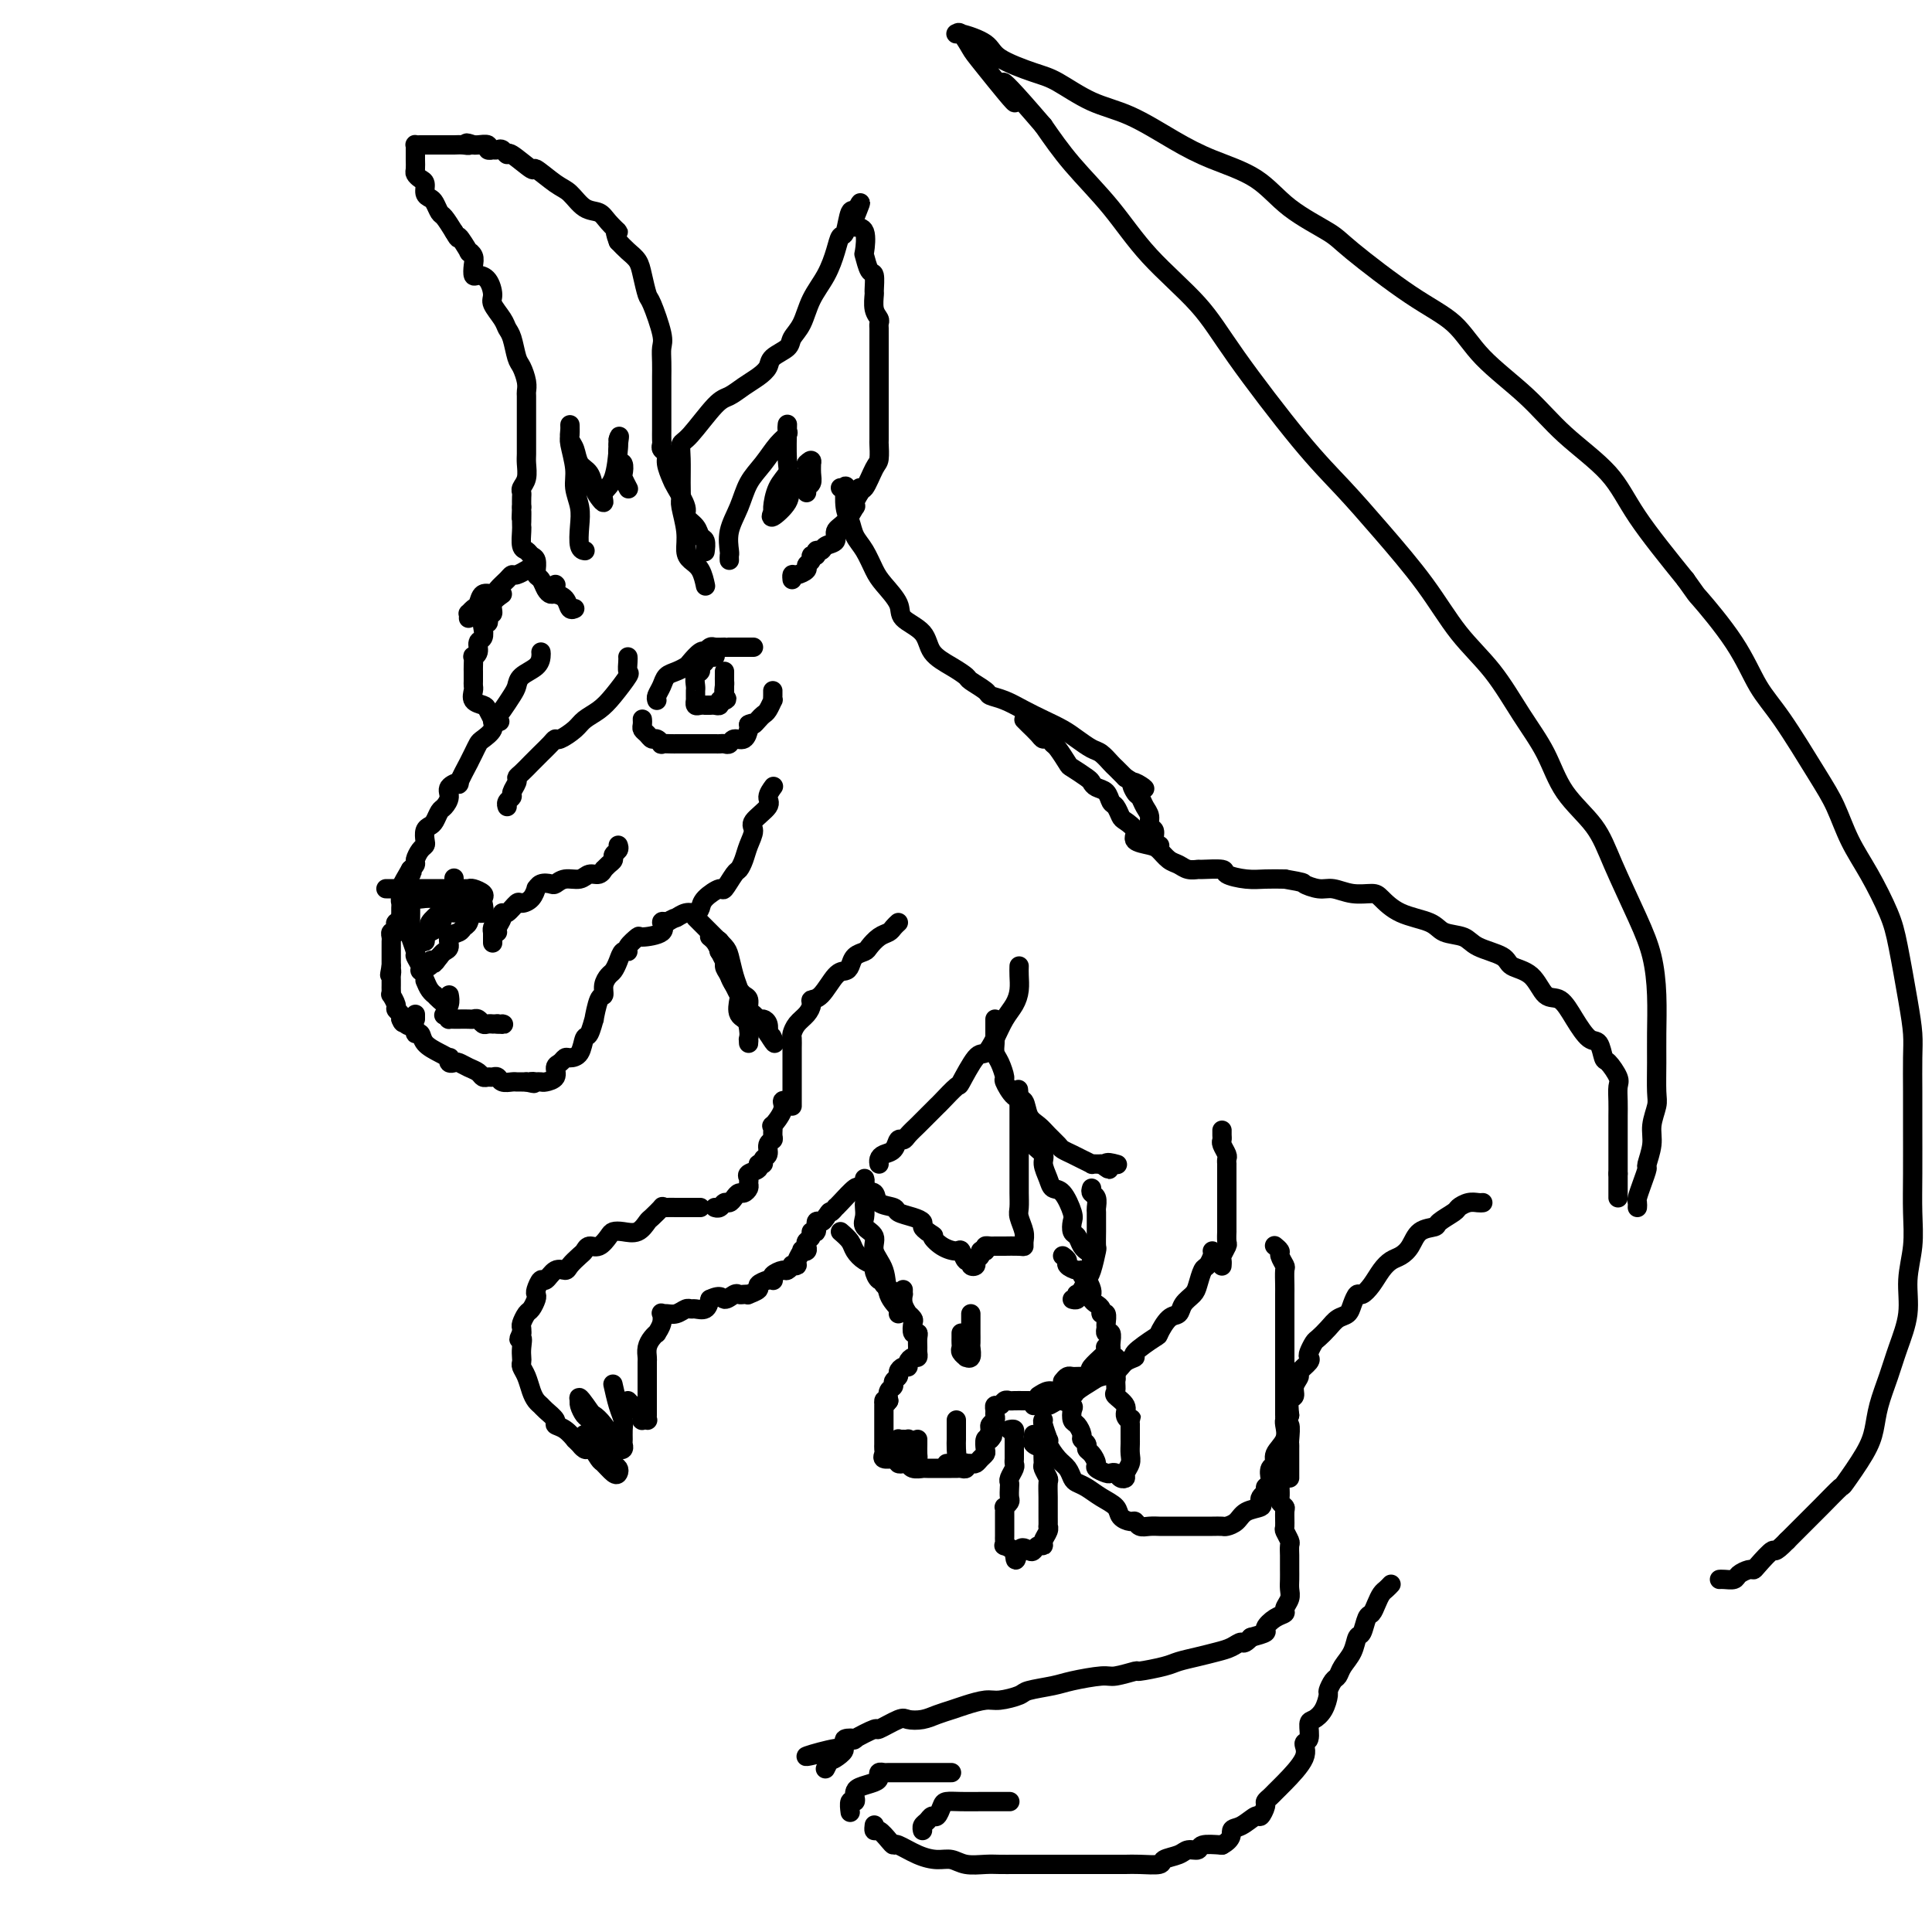 <svg viewBox='0 0 400 400' version='1.1' xmlns='http://www.w3.org/2000/svg' xmlns:xlink='http://www.w3.org/1999/xlink'><g fill='none' stroke='rgb(0,0,0)' stroke-width='4' stroke-linecap='round' stroke-linejoin='round'><path d='M146,121c0.061,0.289 0.123,0.579 0,0c-0.123,-0.579 -0.429,-2.025 -1,-3c-0.571,-0.975 -1.407,-1.479 -2,-2c-0.593,-0.521 -0.944,-1.061 -1,-2c-0.056,-0.939 0.181,-2.278 0,-4c-0.181,-1.722 -0.781,-3.827 -1,-5c-0.219,-1.173 -0.055,-1.412 0,-2c0.055,-0.588 0.003,-1.523 0,-3c-0.003,-1.477 0.043,-3.494 0,-5c-0.043,-1.506 -0.174,-2.501 0,-3c0.174,-0.499 0.655,-0.504 2,-2c1.345,-1.496 3.555,-4.484 5,-6c1.445,-1.516 2.125,-1.561 3,-2c0.875,-0.439 1.944,-1.272 3,-2c1.056,-0.728 2.099,-1.349 3,-2c0.901,-0.651 1.659,-1.330 2,-2c0.341,-0.670 0.264,-1.329 1,-2c0.736,-0.671 2.284,-1.353 3,-2c0.716,-0.647 0.601,-1.257 1,-2c0.399,-0.743 1.311,-1.618 2,-3c0.689,-1.382 1.154,-3.270 2,-5c0.846,-1.730 2.072,-3.302 3,-5c0.928,-1.698 1.559,-3.523 2,-5c0.441,-1.477 0.693,-2.606 1,-3c0.307,-0.394 0.670,-0.054 1,-1c0.330,-0.946 0.627,-3.178 1,-4c0.373,-0.822 0.821,-0.235 1,0c0.179,0.235 0.090,0.117 0,0'/><path d='M177,44c2.198,-4.227 0.693,-0.796 0,1c-0.693,1.796 -0.575,1.956 0,2c0.575,0.044 1.608,-0.030 2,1c0.392,1.030 0.143,3.163 0,4c-0.143,0.837 -0.182,0.380 0,1c0.182,0.620 0.584,2.319 1,3c0.416,0.681 0.847,0.343 1,1c0.153,0.657 0.027,2.309 0,3c-0.027,0.691 0.045,0.423 0,1c-0.045,0.577 -0.208,2.001 0,3c0.208,0.999 0.788,1.575 1,2c0.212,0.425 0.057,0.699 0,1c-0.057,0.301 -0.015,0.628 0,1c0.015,0.372 0.004,0.790 0,2c-0.004,1.210 -0.001,3.211 0,4c0.001,0.789 0.000,0.366 0,1c-0.000,0.634 -0.000,2.325 0,3c0.000,0.675 0.000,0.335 0,1c-0.000,0.665 0.000,2.337 0,3c-0.000,0.663 -0.000,0.319 0,1c0.000,0.681 0.001,2.389 0,3c-0.001,0.611 -0.002,0.125 0,1c0.002,0.875 0.008,3.111 0,4c-0.008,0.889 -0.030,0.430 0,1c0.030,0.570 0.113,2.169 0,3c-0.113,0.831 -0.422,0.893 -1,2c-0.578,1.107 -1.425,3.260 -2,4c-0.575,0.740 -0.879,0.069 -1,0c-0.121,-0.069 -0.061,0.466 0,1'/><path d='M178,102c-0.839,1.464 -0.937,1.624 -1,2c-0.063,0.376 -0.092,0.969 0,1c0.092,0.031 0.305,-0.501 0,0c-0.305,0.501 -1.128,2.033 -2,3c-0.872,0.967 -1.793,1.368 -2,2c-0.207,0.632 0.299,1.494 0,2c-0.299,0.506 -1.405,0.657 -2,1c-0.595,0.343 -0.680,0.880 -1,1c-0.320,0.120 -0.875,-0.175 -1,0c-0.125,0.175 0.178,0.820 0,1c-0.178,0.180 -0.839,-0.105 -1,0c-0.161,0.105 0.177,0.602 0,1c-0.177,0.398 -0.871,0.699 -1,1c-0.129,0.301 0.305,0.603 0,1c-0.305,0.397 -1.350,0.890 -2,1c-0.650,0.110 -0.906,-0.163 -1,0c-0.094,0.163 -0.027,0.761 0,1c0.027,0.239 0.013,0.120 0,0'/><path d='M151,116c-0.013,-0.399 -0.027,-0.798 0,-1c0.027,-0.202 0.093,-0.205 0,-1c-0.093,-0.795 -0.345,-2.380 0,-4c0.345,-1.620 1.287,-3.274 2,-5c0.713,-1.726 1.196,-3.523 2,-5c0.804,-1.477 1.928,-2.634 3,-4c1.072,-1.366 2.091,-2.942 3,-4c0.909,-1.058 1.707,-1.598 2,-2c0.293,-0.402 0.080,-0.666 0,-1c-0.080,-0.334 -0.028,-0.737 0,-1c0.028,-0.263 0.032,-0.385 0,1c-0.032,1.385 -0.099,4.279 0,6c0.099,1.721 0.363,2.271 0,3c-0.363,0.729 -1.354,1.636 -2,3c-0.646,1.364 -0.947,3.184 -1,4c-0.053,0.816 0.140,0.630 0,1c-0.140,0.370 -0.615,1.298 0,1c0.615,-0.298 2.319,-1.822 3,-3c0.681,-1.178 0.337,-2.009 1,-3c0.663,-0.991 2.332,-2.140 3,-3c0.668,-0.860 0.334,-1.430 0,-2'/><path d='M167,96c1.308,-1.368 1.079,-0.287 1,0c-0.079,0.287 -0.007,-0.221 0,0c0.007,0.221 -0.051,1.170 0,2c0.051,0.830 0.209,1.542 0,2c-0.209,0.458 -0.787,0.662 -1,1c-0.213,0.338 -0.061,0.811 0,1c0.061,0.189 0.030,0.095 0,0'/><path d='M146,114c-0.027,0.209 -0.054,0.417 0,0c0.054,-0.417 0.188,-1.461 0,-2c-0.188,-0.539 -0.698,-0.575 -1,-1c-0.302,-0.425 -0.395,-1.239 -1,-2c-0.605,-0.761 -1.721,-1.467 -2,-2c-0.279,-0.533 0.280,-0.892 0,-2c-0.280,-1.108 -1.399,-2.965 -2,-4c-0.601,-1.035 -0.683,-1.247 -1,-2c-0.317,-0.753 -0.870,-2.046 -1,-3c-0.130,-0.954 0.161,-1.569 0,-2c-0.161,-0.431 -0.775,-0.679 -1,-1c-0.225,-0.321 -0.060,-0.715 0,-1c0.060,-0.285 0.016,-0.461 0,-1c-0.016,-0.539 -0.004,-1.441 0,-2c0.004,-0.559 0.001,-0.774 0,-2c-0.001,-1.226 -0.000,-3.461 0,-4c0.000,-0.539 -0.000,0.620 0,0c0.000,-0.620 0.002,-3.019 0,-4c-0.002,-0.981 -0.007,-0.543 0,-1c0.007,-0.457 0.027,-1.807 0,-3c-0.027,-1.193 -0.102,-2.227 0,-3c0.102,-0.773 0.379,-1.285 0,-3c-0.379,-1.715 -1.414,-4.634 -2,-6c-0.586,-1.366 -0.723,-1.181 -1,-2c-0.277,-0.819 -0.693,-2.642 -1,-4c-0.307,-1.358 -0.506,-2.250 -1,-3c-0.494,-0.750 -1.284,-1.357 -2,-2c-0.716,-0.643 -1.358,-1.321 -2,-2'/><path d='M128,50c-1.293,-3.302 -0.026,-2.058 0,-2c0.026,0.058 -1.187,-1.071 -2,-2c-0.813,-0.929 -1.224,-1.659 -2,-2c-0.776,-0.341 -1.917,-0.295 -3,-1c-1.083,-0.705 -2.108,-2.162 -3,-3c-0.892,-0.838 -1.650,-1.057 -3,-2c-1.350,-0.943 -3.293,-2.610 -4,-3c-0.707,-0.390 -0.178,0.498 -1,0c-0.822,-0.498 -2.995,-2.382 -4,-3c-1.005,-0.618 -0.843,0.030 -1,0c-0.157,-0.030 -0.635,-0.739 -1,-1c-0.365,-0.261 -0.618,-0.074 -1,0c-0.382,0.074 -0.894,0.034 -1,0c-0.106,-0.034 0.192,-0.062 0,0c-0.192,0.062 -0.876,0.212 -1,0c-0.124,-0.212 0.313,-0.788 0,-1c-0.313,-0.212 -1.375,-0.061 -2,0c-0.625,0.061 -0.812,0.030 -1,0'/><path d='M98,30c-2.206,-0.774 -1.221,-0.207 -1,0c0.221,0.207 -0.321,0.056 -1,0c-0.679,-0.056 -1.495,-0.015 -2,0c-0.505,0.015 -0.699,0.004 -1,0c-0.301,-0.004 -0.710,-0.001 -1,0c-0.290,0.001 -0.460,0.000 -1,0c-0.540,-0.000 -1.451,-0.001 -2,0c-0.549,0.001 -0.735,0.002 -1,0c-0.265,-0.002 -0.607,-0.009 -1,0c-0.393,0.009 -0.837,0.034 -1,0c-0.163,-0.034 -0.044,-0.125 0,0c0.044,0.125 0.015,0.468 0,1c-0.015,0.532 -0.014,1.255 0,2c0.014,0.745 0.041,1.513 0,2c-0.041,0.487 -0.152,0.694 0,1c0.152,0.306 0.565,0.711 1,1c0.435,0.289 0.890,0.463 1,1c0.110,0.537 -0.126,1.438 0,2c0.126,0.562 0.614,0.786 1,1c0.386,0.214 0.671,0.418 1,1c0.329,0.582 0.704,1.541 1,2c0.296,0.459 0.513,0.417 1,1c0.487,0.583 1.243,1.792 2,3'/><path d='M94,48c1.338,2.362 0.684,0.768 1,1c0.316,0.232 1.601,2.290 2,3c0.399,0.710 -0.087,0.071 0,0c0.087,-0.071 0.748,0.427 1,1c0.252,0.573 0.096,1.221 0,2c-0.096,0.779 -0.133,1.688 0,2c0.133,0.312 0.435,0.027 1,0c0.565,-0.027 1.394,0.206 2,1c0.606,0.794 0.988,2.150 1,3c0.012,0.850 -0.348,1.194 0,2c0.348,0.806 1.402,2.074 2,3c0.598,0.926 0.738,1.512 1,2c0.262,0.488 0.644,0.880 1,2c0.356,1.120 0.684,2.967 1,4c0.316,1.033 0.621,1.250 1,2c0.379,0.750 0.834,2.031 1,3c0.166,0.969 0.045,1.626 0,2c-0.045,0.374 -0.012,0.465 0,1c0.012,0.535 0.003,1.513 0,2c-0.003,0.487 -0.001,0.483 0,1c0.001,0.517 0.000,1.556 0,2c-0.000,0.444 -0.000,0.292 0,1c0.000,0.708 0.001,2.276 0,3c-0.001,0.724 -0.004,0.603 0,1c0.004,0.397 0.015,1.311 0,2c-0.015,0.689 -0.057,1.154 0,2c0.057,0.846 0.211,2.075 0,3c-0.211,0.925 -0.789,1.547 -1,2c-0.211,0.453 -0.057,0.737 0,1c0.057,0.263 0.016,0.504 0,1c-0.016,0.496 -0.008,1.248 0,2'/><path d='M108,105c-0.155,4.142 -0.042,1.499 0,1c0.042,-0.499 0.014,1.148 0,2c-0.014,0.852 -0.015,0.911 0,1c0.015,0.089 0.046,0.208 0,1c-0.046,0.792 -0.170,2.259 0,3c0.170,0.741 0.634,0.758 1,1c0.366,0.242 0.633,0.709 1,1c0.367,0.291 0.833,0.406 1,1c0.167,0.594 0.033,1.668 0,2c-0.033,0.332 0.033,-0.079 0,0c-0.033,0.079 -0.165,0.648 0,1c0.165,0.352 0.625,0.488 1,1c0.375,0.512 0.663,1.398 1,2c0.337,0.602 0.721,0.918 1,1c0.279,0.082 0.453,-0.069 1,0c0.547,0.069 1.466,0.359 2,1c0.534,0.641 0.682,1.634 1,2c0.318,0.366 0.805,0.105 1,0c0.195,-0.105 0.097,-0.052 0,0'/><path d='M121,114c0.111,0.017 0.222,0.035 0,0c-0.222,-0.035 -0.776,-0.121 -1,-1c-0.224,-0.879 -0.116,-2.550 0,-4c0.116,-1.450 0.241,-2.677 0,-4c-0.241,-1.323 -0.849,-2.741 -1,-4c-0.151,-1.259 0.156,-2.360 0,-4c-0.156,-1.640 -0.775,-3.820 -1,-5c-0.225,-1.180 -0.057,-1.359 0,-2c0.057,-0.641 0.003,-1.745 0,-2c-0.003,-0.255 0.044,0.339 0,1c-0.044,0.661 -0.181,1.388 0,2c0.181,0.612 0.678,1.109 1,2c0.322,0.891 0.469,2.178 1,3c0.531,0.822 1.447,1.181 2,2c0.553,0.819 0.743,2.099 1,3c0.257,0.901 0.580,1.425 1,2c0.420,0.575 0.936,1.202 1,1c0.064,-0.202 -0.323,-1.234 0,-2c0.323,-0.766 1.354,-1.267 2,-3c0.646,-1.733 0.905,-4.697 1,-6c0.095,-1.303 0.027,-0.944 0,-1c-0.027,-0.056 -0.014,-0.528 0,-1'/><path d='M128,91c0.460,-1.738 0.109,0.417 0,1c-0.109,0.583 0.022,-0.406 0,0c-0.022,0.406 -0.198,2.207 0,3c0.198,0.793 0.771,0.577 1,1c0.229,0.423 0.114,1.486 0,2c-0.114,0.514 -0.226,0.478 0,1c0.226,0.522 0.792,1.602 1,2c0.208,0.398 0.060,0.114 0,0c-0.060,-0.114 -0.030,-0.057 0,0'/><path d='M174,101c0.416,0.102 0.832,0.205 1,0c0.168,-0.205 0.089,-0.716 0,0c-0.089,0.716 -0.189,2.660 0,4c0.189,1.340 0.668,2.076 1,3c0.332,0.924 0.517,2.036 1,3c0.483,0.964 1.264,1.780 2,3c0.736,1.220 1.427,2.842 2,4c0.573,1.158 1.030,1.850 2,3c0.970,1.150 2.454,2.759 3,4c0.546,1.241 0.154,2.115 1,3c0.846,0.885 2.932,1.780 4,3c1.068,1.220 1.120,2.764 2,4c0.880,1.236 2.587,2.163 4,3c1.413,0.837 2.530,1.586 3,2c0.470,0.414 0.292,0.495 1,1c0.708,0.505 2.303,1.434 3,2c0.697,0.566 0.497,0.771 1,1c0.503,0.229 1.709,0.484 3,1c1.291,0.516 2.667,1.294 4,2c1.333,0.706 2.622,1.340 4,2c1.378,0.660 2.845,1.347 4,2c1.155,0.653 1.996,1.274 3,2c1.004,0.726 2.170,1.559 3,2c0.830,0.441 1.326,0.489 2,1c0.674,0.511 1.528,1.484 2,2c0.472,0.516 0.564,0.576 1,1c0.436,0.424 1.218,1.212 2,2'/><path d='M233,161c6.654,4.137 3.290,1.478 2,1c-1.290,-0.478 -0.504,1.224 0,2c0.504,0.776 0.728,0.627 1,1c0.272,0.373 0.594,1.269 1,2c0.406,0.731 0.897,1.296 1,2c0.103,0.704 -0.183,1.548 0,2c0.183,0.452 0.833,0.513 1,1c0.167,0.487 -0.151,1.398 0,2c0.151,0.602 0.771,0.893 1,1c0.229,0.107 0.065,0.031 0,0c-0.065,-0.031 -0.033,-0.015 0,0'/><path d='M104,123c-0.875,0.613 -1.750,1.226 -2,2c-0.250,0.774 0.126,1.709 0,2c-0.126,0.291 -0.752,-0.064 -1,0c-0.248,0.064 -0.118,0.546 0,1c0.118,0.454 0.224,0.880 0,1c-0.224,0.120 -0.777,-0.067 -1,0c-0.223,0.067 -0.116,0.386 0,1c0.116,0.614 0.241,1.522 0,2c-0.241,0.478 -0.849,0.527 -1,1c-0.151,0.473 0.156,1.369 0,2c-0.156,0.631 -0.774,0.995 -1,1c-0.226,0.005 -0.061,-0.350 0,0c0.061,0.350 0.016,1.403 0,2c-0.016,0.597 -0.004,0.736 0,1c0.004,0.264 -0.001,0.652 0,1c0.001,0.348 0.007,0.657 0,1c-0.007,0.343 -0.027,0.721 0,1c0.027,0.279 0.102,0.461 0,1c-0.102,0.539 -0.382,1.437 0,2c0.382,0.563 1.426,0.792 2,1c0.574,0.208 0.680,0.396 1,1c0.320,0.604 0.855,1.624 1,2c0.145,0.376 -0.102,0.107 0,0c0.102,-0.107 0.551,-0.054 1,0'/><path d='M103,149c0.833,0.667 0.417,0.333 0,0'/><path d='M112,135c0.029,0.243 0.058,0.487 0,1c-0.058,0.513 -0.205,1.297 -1,2c-0.795,0.703 -2.240,1.326 -3,2c-0.760,0.674 -0.835,1.398 -1,2c-0.165,0.602 -0.421,1.081 -1,2c-0.579,0.919 -1.482,2.278 -2,3c-0.518,0.722 -0.649,0.809 -1,1c-0.351,0.191 -0.920,0.487 -1,1c-0.080,0.513 0.328,1.242 0,2c-0.328,0.758 -1.392,1.544 -2,2c-0.608,0.456 -0.759,0.582 -1,1c-0.241,0.418 -0.570,1.127 -1,2c-0.430,0.873 -0.960,1.911 -1,2c-0.040,0.089 0.411,-0.769 0,0c-0.411,0.769 -1.682,3.166 -2,4c-0.318,0.834 0.318,0.106 0,0c-0.318,-0.106 -1.591,0.409 -2,1c-0.409,0.591 0.045,1.258 0,2c-0.045,0.742 -0.590,1.560 -1,2c-0.410,0.440 -0.684,0.503 -1,1c-0.316,0.497 -0.672,1.429 -1,2c-0.328,0.571 -0.626,0.782 -1,1c-0.374,0.218 -0.822,0.443 -1,1c-0.178,0.557 -0.085,1.444 0,2c0.085,0.556 0.164,0.779 0,1c-0.164,0.221 -0.570,0.441 -1,1c-0.430,0.559 -0.885,1.458 -1,2c-0.115,0.542 0.110,0.726 0,1c-0.110,0.274 -0.555,0.637 -1,1'/><path d='M85,180c-4.117,7.079 -0.911,2.278 0,1c0.911,-1.278 -0.474,0.967 -1,2c-0.526,1.033 -0.194,0.854 0,1c0.194,0.146 0.248,0.617 0,1c-0.248,0.383 -0.799,0.680 -1,1c-0.201,0.320 -0.053,0.664 0,1c0.053,0.336 0.010,0.664 0,1c-0.010,0.336 0.011,0.681 0,1c-0.011,0.319 -0.056,0.611 0,1c0.056,0.389 0.212,0.875 0,1c-0.212,0.125 -0.793,-0.111 -1,0c-0.207,0.111 -0.041,0.569 0,1c0.041,0.431 -0.041,0.837 0,1c0.041,0.163 0.207,0.085 0,0c-0.207,-0.085 -0.788,-0.176 -1,0c-0.212,0.176 -0.057,0.621 0,1c0.057,0.379 0.015,0.693 0,1c-0.015,0.307 -0.004,0.607 0,1c0.004,0.393 0.001,0.879 0,1c-0.001,0.121 -0.000,-0.122 0,0c0.000,0.122 0.000,0.610 0,1c-0.000,0.390 -0.000,0.683 0,1c0.000,0.317 0.000,0.659 0,1'/><path d='M81,200c-0.619,3.256 -0.166,1.397 0,1c0.166,-0.397 0.044,0.667 0,1c-0.044,0.333 -0.012,-0.064 0,0c0.012,0.064 0.002,0.590 0,1c-0.002,0.410 0.003,0.705 0,1c-0.003,0.295 -0.016,0.590 0,1c0.016,0.410 0.061,0.936 0,1c-0.061,0.064 -0.226,-0.334 0,0c0.226,0.334 0.844,1.399 1,2c0.156,0.601 -0.150,0.739 0,1c0.150,0.261 0.757,0.646 1,1c0.243,0.354 0.121,0.677 0,1'/><path d='M83,211c0.569,1.652 0.993,0.284 1,0c0.007,-0.284 -0.403,0.518 0,1c0.403,0.482 1.620,0.643 2,1c0.380,0.357 -0.077,0.909 0,1c0.077,0.091 0.686,-0.278 1,0c0.314,0.278 0.332,1.203 1,2c0.668,0.797 1.986,1.468 3,2c1.014,0.532 1.724,0.926 2,1c0.276,0.074 0.118,-0.173 0,0c-0.118,0.173 -0.197,0.767 0,1c0.197,0.233 0.669,0.105 1,0c0.331,-0.105 0.523,-0.186 1,0c0.477,0.186 1.241,0.639 2,1c0.759,0.361 1.513,0.632 2,1c0.487,0.368 0.707,0.834 1,1c0.293,0.166 0.660,0.030 1,0c0.340,-0.030 0.654,0.044 1,0c0.346,-0.044 0.722,-0.208 1,0c0.278,0.208 0.456,0.788 1,1c0.544,0.212 1.455,0.057 2,0c0.545,-0.057 0.724,-0.015 1,0c0.276,0.015 0.650,0.004 1,0c0.350,-0.004 0.675,-0.002 1,0'/><path d='M109,224c2.637,0.619 1.230,0.166 1,0c-0.230,-0.166 0.717,-0.047 1,0c0.283,0.047 -0.097,0.020 0,0c0.097,-0.020 0.670,-0.032 1,0c0.330,0.032 0.417,0.110 1,0c0.583,-0.110 1.661,-0.407 2,-1c0.339,-0.593 -0.060,-1.480 0,-2c0.060,-0.520 0.579,-0.672 1,-1c0.421,-0.328 0.742,-0.831 1,-1c0.258,-0.169 0.451,-0.005 1,0c0.549,0.005 1.453,-0.149 2,-1c0.547,-0.851 0.738,-2.400 1,-3c0.262,-0.600 0.596,-0.250 1,-1c0.404,-0.750 0.878,-2.599 1,-3c0.122,-0.401 -0.108,0.646 0,0c0.108,-0.646 0.554,-2.984 1,-4c0.446,-1.016 0.893,-0.708 1,-1c0.107,-0.292 -0.126,-1.182 0,-2c0.126,-0.818 0.613,-1.564 1,-2c0.387,-0.436 0.676,-0.564 1,-1c0.324,-0.436 0.683,-1.182 1,-2c0.317,-0.818 0.592,-1.707 1,-2c0.408,-0.293 0.948,0.011 1,0c0.052,-0.011 -0.383,-0.336 0,-1c0.383,-0.664 1.583,-1.667 2,-2c0.417,-0.333 0.050,0.003 1,0c0.950,-0.003 3.217,-0.347 4,-1c0.783,-0.653 0.081,-1.615 0,-2c-0.081,-0.385 0.460,-0.192 1,0'/><path d='M138,191c1.752,-1.091 1.633,-0.820 2,-1c0.367,-0.180 1.219,-0.813 2,-1c0.781,-0.187 1.489,0.072 2,0c0.511,-0.072 0.823,-0.475 1,-1c0.177,-0.525 0.218,-1.173 1,-2c0.782,-0.827 2.304,-1.835 3,-2c0.696,-0.165 0.567,0.511 1,0c0.433,-0.511 1.427,-2.210 2,-3c0.573,-0.790 0.725,-0.672 1,-1c0.275,-0.328 0.674,-1.103 1,-2c0.326,-0.897 0.580,-1.916 1,-3c0.420,-1.084 1.006,-2.231 1,-3c-0.006,-0.769 -0.604,-1.159 0,-2c0.604,-0.841 2.409,-2.133 3,-3c0.591,-0.867 -0.033,-1.310 0,-2c0.033,-0.690 0.724,-1.626 1,-2c0.276,-0.374 0.138,-0.187 0,0'/><path d='M80,184c-0.083,-0.000 -0.167,-0.000 0,0c0.167,0.000 0.584,0.000 1,0c0.416,-0.000 0.832,-0.000 2,0c1.168,0.000 3.087,0.000 4,0c0.913,-0.000 0.821,-0.001 1,0c0.179,0.001 0.630,0.003 2,0c1.370,-0.003 3.660,-0.012 5,0c1.340,0.012 1.732,0.043 2,0c0.268,-0.043 0.413,-0.161 1,0c0.587,0.161 1.614,0.602 2,1c0.386,0.398 0.129,0.755 0,1c-0.129,0.245 -0.129,0.380 0,1c0.129,0.620 0.387,1.724 0,2c-0.387,0.276 -1.418,-0.278 -2,0c-0.582,0.278 -0.716,1.388 -1,2c-0.284,0.612 -0.720,0.727 -1,1c-0.280,0.273 -0.404,0.703 -1,1c-0.596,0.297 -1.665,0.461 -2,1c-0.335,0.539 0.064,1.453 0,2c-0.064,0.547 -0.590,0.728 -1,1c-0.410,0.272 -0.705,0.636 -1,1'/><path d='M91,198c-1.553,2.100 -0.937,1.351 -1,1c-0.063,-0.351 -0.806,-0.304 -1,0c-0.194,0.304 0.159,0.864 0,1c-0.159,0.136 -0.831,-0.153 -1,0c-0.169,0.153 0.166,0.748 0,1c-0.166,0.252 -0.833,0.162 -1,0c-0.167,-0.162 0.165,-0.396 0,-1c-0.165,-0.604 -0.829,-1.579 -1,-2c-0.171,-0.421 0.150,-0.287 0,-1c-0.150,-0.713 -0.772,-2.271 -1,-3c-0.228,-0.729 -0.061,-0.629 0,-1c0.061,-0.371 0.016,-1.213 0,-2c-0.016,-0.787 -0.004,-1.520 0,-2c0.004,-0.480 0.001,-0.709 0,-1c-0.001,-0.291 -0.001,-0.646 0,-1'/><path d='M85,187c-0.024,-1.929 0.415,-1.251 1,-1c0.585,0.251 1.316,0.074 2,0c0.684,-0.074 1.320,-0.046 2,0c0.680,0.046 1.404,0.110 2,0c0.596,-0.110 1.065,-0.394 1,0c-0.065,0.394 -0.662,1.468 -1,2c-0.338,0.532 -0.416,0.523 -1,1c-0.584,0.477 -1.673,1.439 -2,2c-0.327,0.561 0.108,0.722 0,1c-0.108,0.278 -0.759,0.674 -1,1c-0.241,0.326 -0.073,0.582 0,1c0.073,0.418 0.050,0.999 0,1c-0.050,0.001 -0.129,-0.577 0,-1c0.129,-0.423 0.465,-0.692 1,-1c0.535,-0.308 1.267,-0.654 2,-1'/><path d='M91,192c0.626,-1.002 0.689,-2.508 1,-3c0.311,-0.492 0.868,0.029 1,0c0.132,-0.029 -0.161,-0.607 0,-1c0.161,-0.393 0.775,-0.599 1,-1c0.225,-0.401 0.060,-0.997 0,-1c-0.060,-0.003 -0.016,0.587 0,1c0.016,0.413 0.004,0.650 0,1c-0.004,0.350 -0.001,0.814 0,1c0.001,0.186 0.001,0.093 0,0'/><path d='M94,186c0.000,-0.369 0.000,-0.738 0,-1c0.000,-0.262 0.000,-0.417 0,-1c0.000,-0.583 0.000,-1.595 0,-2c0.000,-0.405 0.000,-0.202 0,0'/><path d='M97,128c0.023,-0.449 0.047,-0.899 0,-1c-0.047,-0.101 -0.163,0.145 0,0c0.163,-0.145 0.606,-0.682 1,-1c0.394,-0.318 0.739,-0.417 1,-1c0.261,-0.583 0.437,-1.649 1,-2c0.563,-0.351 1.512,0.012 2,0c0.488,-0.012 0.517,-0.399 1,-1c0.483,-0.601 1.422,-1.415 2,-2c0.578,-0.585 0.794,-0.940 1,-1c0.206,-0.060 0.402,0.176 1,0c0.598,-0.176 1.600,-0.765 2,-1c0.400,-0.235 0.200,-0.118 0,0'/><path d='M115,121c0.000,0.000 0.100,0.100 0.1,0.1'/><path d='M130,136c0.019,0.200 0.039,0.399 0,1c-0.039,0.601 -0.136,1.603 0,2c0.136,0.397 0.505,0.189 0,1c-0.505,0.811 -1.883,2.642 -3,4c-1.117,1.358 -1.973,2.244 -3,3c-1.027,0.756 -2.225,1.381 -3,2c-0.775,0.619 -1.129,1.230 -2,2c-0.871,0.770 -2.261,1.698 -3,2c-0.739,0.302 -0.827,-0.022 -1,0c-0.173,0.022 -0.431,0.391 -1,1c-0.569,0.609 -1.449,1.459 -2,2c-0.551,0.541 -0.774,0.774 -1,1c-0.226,0.226 -0.457,0.446 -1,1c-0.543,0.554 -1.398,1.444 -2,2c-0.602,0.556 -0.950,0.779 -1,1c-0.050,0.221 0.197,0.441 0,1c-0.197,0.559 -0.837,1.456 -1,2c-0.163,0.544 0.152,0.733 0,1c-0.152,0.267 -0.772,0.610 -1,1c-0.228,0.390 -0.065,0.826 0,1c0.065,0.174 0.033,0.087 0,0'/><path d='M136,145c-0.095,-0.251 -0.190,-0.501 0,-1c0.190,-0.499 0.666,-1.246 1,-2c0.334,-0.754 0.527,-1.516 1,-2c0.473,-0.484 1.227,-0.690 2,-1c0.773,-0.310 1.565,-0.723 2,-1c0.435,-0.277 0.512,-0.418 1,-1c0.488,-0.582 1.387,-1.606 2,-2c0.613,-0.394 0.941,-0.158 1,0c0.059,0.158 -0.152,0.239 0,0c0.152,-0.239 0.666,-0.796 1,-1c0.334,-0.204 0.489,-0.055 1,0c0.511,0.055 1.380,0.015 2,0c0.620,-0.015 0.992,-0.004 1,0c0.008,0.004 -0.348,0.001 0,0c0.348,-0.001 1.400,-0.000 2,0c0.600,0.000 0.748,0.000 1,0c0.252,-0.000 0.606,-0.000 1,0c0.394,0.000 0.827,0.000 1,0c0.173,-0.000 0.087,-0.000 0,0'/><path d='M133,149c-0.006,-0.089 -0.013,-0.177 0,0c0.013,0.177 0.045,0.621 0,1c-0.045,0.379 -0.165,0.694 0,1c0.165,0.306 0.617,0.604 1,1c0.383,0.396 0.698,0.891 1,1c0.302,0.109 0.592,-0.167 1,0c0.408,0.167 0.935,0.777 1,1c0.065,0.223 -0.334,0.060 0,0c0.334,-0.060 1.399,-0.016 2,0c0.601,0.016 0.739,0.004 1,0c0.261,-0.004 0.647,-0.001 1,0c0.353,0.001 0.673,0.000 1,0c0.327,-0.000 0.660,-0.000 1,0c0.340,0.000 0.686,-0.000 1,0c0.314,0.000 0.595,0.000 1,0c0.405,-0.000 0.935,-0.000 1,0c0.065,0.000 -0.333,0.001 0,0c0.333,-0.001 1.398,-0.005 2,0c0.602,0.005 0.742,0.017 1,0c0.258,-0.017 0.633,-0.064 1,0c0.367,0.064 0.725,0.238 1,0c0.275,-0.238 0.465,-0.889 1,-1c0.535,-0.111 1.413,0.316 2,0c0.587,-0.316 0.882,-1.376 1,-2c0.118,-0.624 0.059,-0.812 0,-1'/><path d='M155,150c1.107,-0.572 0.875,-0.003 1,0c0.125,0.003 0.608,-0.559 1,-1c0.392,-0.441 0.694,-0.762 1,-1c0.306,-0.238 0.618,-0.393 1,-1c0.382,-0.607 0.834,-1.665 1,-2c0.166,-0.335 0.044,0.055 0,0c-0.044,-0.055 -0.012,-0.553 0,-1c0.012,-0.447 0.003,-0.842 0,-1c-0.003,-0.158 -0.002,-0.079 0,0'/><path d='M148,135c0.084,0.424 0.167,0.849 0,1c-0.167,0.151 -0.585,0.029 -1,0c-0.415,-0.029 -0.828,0.034 -1,0c-0.172,-0.034 -0.102,-0.165 0,0c0.102,0.165 0.238,0.625 0,1c-0.238,0.375 -0.848,0.664 -1,1c-0.152,0.336 0.156,0.720 0,1c-0.156,0.280 -0.774,0.457 -1,1c-0.226,0.543 -0.060,1.451 0,2c0.060,0.549 0.015,0.739 0,1c-0.015,0.261 -0.001,0.592 0,1c0.001,0.408 -0.010,0.894 0,1c0.010,0.106 0.040,-0.168 0,0c-0.040,0.168 -0.151,0.777 0,1c0.151,0.223 0.565,0.059 1,0c0.435,-0.059 0.891,-0.015 1,0c0.109,0.015 -0.129,0.000 0,0c0.129,-0.000 0.626,0.014 1,0c0.374,-0.014 0.626,-0.055 1,0c0.374,0.055 0.870,0.207 1,0c0.130,-0.207 -0.106,-0.773 0,-1c0.106,-0.227 0.553,-0.113 1,0'/><path d='M150,145c0.928,-0.273 0.249,-0.456 0,-1c-0.249,-0.544 -0.067,-1.448 0,-2c0.067,-0.552 0.018,-0.754 0,-1c-0.018,-0.246 -0.005,-0.538 0,-1c0.005,-0.462 0.001,-1.093 0,-1c-0.001,0.093 -0.000,0.912 0,1c0.000,0.088 0.000,-0.553 0,0c-0.000,0.553 -0.000,2.301 0,3c0.000,0.699 0.000,0.350 0,0'/><path d='M90,185c0.754,0.000 1.509,0.000 2,0c0.491,0.000 0.719,0.000 1,0c0.281,-0.000 0.614,0.000 1,0c0.386,0.000 0.825,0.000 1,0c0.175,0.000 0.088,0.000 0,0'/><path d='M95,185c0.000,0.000 0.100,0.100 0.1,0.1'/><path d='M88,203c0.303,0.725 0.606,1.450 1,2c0.394,0.550 0.880,0.924 1,1c0.120,0.076 -0.125,-0.148 0,0c0.125,0.148 0.621,0.667 1,1c0.379,0.333 0.641,0.482 1,1c0.359,0.518 0.816,1.407 1,2c0.184,0.593 0.094,0.891 0,1c-0.094,0.109 -0.194,0.030 0,0c0.194,-0.030 0.682,-0.009 1,0c0.318,0.009 0.467,0.006 1,0c0.533,-0.006 1.452,-0.016 2,0c0.548,0.016 0.725,0.057 1,0c0.275,-0.057 0.647,-0.211 1,0c0.353,0.211 0.686,0.789 1,1c0.314,0.211 0.610,0.057 1,0c0.390,-0.057 0.874,-0.015 1,0c0.126,0.015 -0.107,0.004 0,0c0.107,-0.004 0.553,-0.002 1,0'/><path d='M103,212c1.778,0.156 1.222,0.044 1,0c-0.222,-0.044 -0.111,-0.022 0,0'/><path d='M93,206c0.111,0.622 0.222,1.244 0,2c-0.222,0.756 -0.778,1.644 -1,2c-0.222,0.356 -0.111,0.178 0,0'/><path d='M86,210c0.000,0.422 0.000,0.844 0,1c0.000,0.156 0.000,0.044 0,0c0.000,-0.044 0.000,-0.022 0,0'/><path d='M144,190c0.356,0.356 0.711,0.713 1,1c0.289,0.287 0.511,0.506 1,1c0.489,0.494 1.245,1.263 2,2c0.755,0.737 1.509,1.442 2,2c0.491,0.558 0.718,0.969 1,2c0.282,1.031 0.619,2.683 1,4c0.381,1.317 0.806,2.298 1,3c0.194,0.702 0.157,1.125 0,2c-0.157,0.875 -0.434,2.200 0,3c0.434,0.800 1.580,1.073 2,2c0.420,0.927 0.113,2.508 0,3c-0.113,0.492 -0.034,-0.107 0,0c0.034,0.107 0.021,0.918 0,1c-0.021,0.082 -0.051,-0.566 0,-1c0.051,-0.434 0.181,-0.654 0,-2c-0.181,-1.346 -0.675,-3.817 -1,-5c-0.325,-1.183 -0.483,-1.077 -1,-2c-0.517,-0.923 -1.393,-2.874 -2,-4c-0.607,-1.126 -0.946,-1.425 -1,-2c-0.054,-0.575 0.178,-1.424 0,-2c-0.178,-0.576 -0.765,-0.879 -1,-1c-0.235,-0.121 -0.117,-0.061 0,0'/><path d='M149,197c-0.795,-3.170 0.217,-2.094 0,-2c-0.217,0.094 -1.663,-0.792 -2,-1c-0.337,-0.208 0.436,0.263 1,1c0.564,0.737 0.921,1.741 1,2c0.079,0.259 -0.119,-0.225 0,0c0.119,0.225 0.557,1.159 1,2c0.443,0.841 0.892,1.587 1,2c0.108,0.413 -0.125,0.491 0,1c0.125,0.509 0.607,1.450 1,2c0.393,0.550 0.697,0.710 1,1c0.303,0.290 0.606,0.708 1,1c0.394,0.292 0.879,0.456 1,1c0.121,0.544 -0.121,1.469 0,2c0.121,0.531 0.607,0.670 1,1c0.393,0.330 0.693,0.851 1,1c0.307,0.149 0.621,-0.075 1,0c0.379,0.075 0.823,0.450 1,1c0.177,0.550 0.089,1.275 0,2'/><path d='M159,214c2.089,3.333 1.311,1.667 1,1c-0.311,-0.667 -0.156,-0.333 0,0'/><path d='M212,149c0.220,0.229 0.441,0.457 1,1c0.559,0.543 1.458,1.400 2,2c0.542,0.600 0.727,0.942 1,1c0.273,0.058 0.634,-0.168 1,0c0.366,0.168 0.735,0.731 1,1c0.265,0.269 0.424,0.243 1,1c0.576,0.757 1.568,2.297 2,3c0.432,0.703 0.305,0.568 1,1c0.695,0.432 2.214,1.429 3,2c0.786,0.571 0.840,0.715 1,1c0.160,0.285 0.424,0.710 1,1c0.576,0.290 1.462,0.444 2,1c0.538,0.556 0.727,1.514 1,2c0.273,0.486 0.631,0.501 1,1c0.369,0.499 0.750,1.482 1,2c0.250,0.518 0.371,0.572 1,1c0.629,0.428 1.768,1.232 2,2c0.232,0.768 -0.443,1.501 0,2c0.443,0.499 2.005,0.764 3,1c0.995,0.236 1.423,0.441 2,1c0.577,0.559 1.303,1.470 2,2c0.697,0.530 1.364,0.677 2,1c0.636,0.323 1.239,0.821 2,1c0.761,0.179 1.680,0.038 2,0c0.320,-0.038 0.041,0.028 1,0c0.959,-0.028 3.155,-0.151 4,0c0.845,0.151 0.340,0.577 1,1c0.660,0.423 2.485,0.845 4,1c1.515,0.155 2.718,0.044 4,0c1.282,-0.044 2.641,-0.022 4,0'/><path d='M266,182c4.472,0.780 3.653,0.731 4,1c0.347,0.269 1.859,0.858 3,1c1.141,0.142 1.909,-0.162 3,0c1.091,0.162 2.505,0.792 4,1c1.495,0.208 3.070,-0.004 4,0c0.930,0.004 1.215,0.224 2,1c0.785,0.776 2.069,2.109 4,3c1.931,0.891 4.507,1.341 6,2c1.493,0.659 1.903,1.528 3,2c1.097,0.472 2.881,0.547 4,1c1.119,0.453 1.573,1.285 3,2c1.427,0.715 3.827,1.313 5,2c1.173,0.687 1.118,1.463 2,2c0.882,0.537 2.701,0.834 4,2c1.299,1.166 2.078,3.199 3,4c0.922,0.801 1.988,0.369 3,1c1.012,0.631 1.972,2.324 3,4c1.028,1.676 2.125,3.335 3,4c0.875,0.665 1.527,0.337 2,1c0.473,0.663 0.768,2.316 1,3c0.232,0.684 0.402,0.399 1,1c0.598,0.601 1.624,2.086 2,3c0.376,0.914 0.101,1.255 0,2c-0.101,0.745 -0.027,1.894 0,3c0.027,1.106 0.007,2.169 0,3c-0.007,0.831 -0.002,1.431 0,2c0.002,0.569 0.001,1.108 0,2c-0.001,0.892 -0.000,2.136 0,3c0.000,0.864 0.000,1.348 0,2c-0.000,0.652 -0.000,1.472 0,2c0.000,0.528 0.000,0.764 0,1'/><path d='M335,243c0.000,3.785 0.000,3.249 0,3c-0.000,-0.249 0.000,-0.211 0,0c0.000,0.211 0.000,0.595 0,1c0.000,0.405 0.000,0.830 0,1c0.000,0.170 0.000,0.085 0,0'/><path d='M186,191c-0.355,0.325 -0.710,0.651 -1,1c-0.290,0.349 -0.515,0.723 -1,1c-0.485,0.277 -1.229,0.459 -2,1c-0.771,0.541 -1.568,1.441 -2,2c-0.432,0.559 -0.499,0.777 -1,1c-0.501,0.223 -1.436,0.452 -2,1c-0.564,0.548 -0.758,1.414 -1,2c-0.242,0.586 -0.534,0.891 -1,1c-0.466,0.109 -1.108,0.021 -2,1c-0.892,0.979 -2.035,3.024 -3,4c-0.965,0.976 -1.751,0.881 -2,1c-0.249,0.119 0.038,0.451 0,1c-0.038,0.549 -0.403,1.316 -1,2c-0.597,0.684 -1.428,1.285 -2,2c-0.572,0.715 -0.885,1.543 -1,2c-0.115,0.457 -0.031,0.542 0,1c0.031,0.458 0.008,1.288 0,2c-0.008,0.712 -0.002,1.304 0,2c0.002,0.696 0.001,1.495 0,2c-0.001,0.505 -0.000,0.717 0,1c0.000,0.283 0.000,0.639 0,1c-0.000,0.361 -0.000,0.727 0,1c0.000,0.273 0.000,0.452 0,1c-0.000,0.548 -0.000,1.467 0,2c0.000,0.533 0.000,0.682 0,1c-0.000,0.318 -0.000,0.805 0,1c0.000,0.195 0.000,0.097 0,0'/><path d='M211,200c-0.017,0.579 -0.035,1.158 0,2c0.035,0.842 0.122,1.946 0,3c-0.122,1.054 -0.454,2.057 -1,3c-0.546,0.943 -1.306,1.826 -2,3c-0.694,1.174 -1.321,2.637 -2,4c-0.679,1.363 -1.408,2.625 -2,3c-0.592,0.375 -1.047,-0.136 -2,1c-0.953,1.136 -2.406,3.919 -3,5c-0.594,1.081 -0.330,0.461 -1,1c-0.670,0.539 -2.272,2.238 -3,3c-0.728,0.762 -0.580,0.589 -1,1c-0.420,0.411 -1.408,1.407 -2,2c-0.592,0.593 -0.789,0.784 -1,1c-0.211,0.216 -0.437,0.457 -1,1c-0.563,0.543 -1.464,1.388 -2,2c-0.536,0.612 -0.708,0.990 -1,1c-0.292,0.010 -0.705,-0.347 -1,0c-0.295,0.347 -0.471,1.400 -1,2c-0.529,0.600 -1.410,0.749 -2,1c-0.590,0.251 -0.890,0.606 -1,1c-0.110,0.394 -0.032,0.827 0,1c0.032,0.173 0.016,0.087 0,0'/><path d='M163,228c-0.484,-0.132 -0.967,-0.263 -1,0c-0.033,0.263 0.385,0.921 0,2c-0.385,1.079 -1.571,2.578 -2,3c-0.429,0.422 -0.100,-0.234 0,0c0.100,0.234 -0.030,1.358 0,2c0.030,0.642 0.219,0.803 0,1c-0.219,0.197 -0.848,0.430 -1,1c-0.152,0.570 0.171,1.476 0,2c-0.171,0.524 -0.838,0.665 -1,1c-0.162,0.335 0.181,0.863 0,1c-0.181,0.137 -0.886,-0.118 -1,0c-0.114,0.118 0.363,0.609 0,1c-0.363,0.391 -1.564,0.683 -2,1c-0.436,0.317 -0.106,0.659 0,1c0.106,0.341 -0.013,0.683 0,1c0.013,0.317 0.158,0.611 0,1c-0.158,0.389 -0.620,0.874 -1,1c-0.380,0.126 -0.679,-0.106 -1,0c-0.321,0.106 -0.664,0.550 -1,1c-0.336,0.450 -0.665,0.905 -1,1c-0.335,0.095 -0.678,-0.170 -1,0c-0.322,0.170 -0.625,0.777 -1,1c-0.375,0.223 -0.821,0.064 -1,0c-0.179,-0.064 -0.089,-0.032 0,0'/><path d='M145,250c-0.243,0.000 -0.486,0.001 -1,0c-0.514,-0.001 -1.299,-0.002 -2,0c-0.701,0.002 -1.319,0.008 -2,0c-0.681,-0.008 -1.425,-0.028 -2,0c-0.575,0.028 -0.982,0.106 -1,0c-0.018,-0.106 0.354,-0.396 0,0c-0.354,0.396 -1.433,1.479 -2,2c-0.567,0.521 -0.624,0.481 -1,1c-0.376,0.519 -1.073,1.597 -2,2c-0.927,0.403 -2.083,0.132 -3,0c-0.917,-0.132 -1.594,-0.123 -2,0c-0.406,0.123 -0.542,0.361 -1,1c-0.458,0.639 -1.240,1.680 -2,2c-0.760,0.320 -1.498,-0.082 -2,0c-0.502,0.082 -0.767,0.647 -1,1c-0.233,0.353 -0.433,0.495 -1,1c-0.567,0.505 -1.500,1.373 -2,2c-0.500,0.627 -0.569,1.012 -1,1c-0.431,-0.012 -1.226,-0.420 -2,0c-0.774,0.420 -1.527,1.670 -2,2c-0.473,0.330 -0.666,-0.258 -1,0c-0.334,0.258 -0.810,1.364 -1,2c-0.190,0.636 -0.093,0.804 0,1c0.093,0.196 0.183,0.419 0,1c-0.183,0.581 -0.637,1.518 -1,2c-0.363,0.482 -0.633,0.508 -1,1c-0.367,0.492 -0.830,1.452 -1,2c-0.170,0.548 -0.046,0.686 0,1c0.046,0.314 0.013,0.804 0,1c-0.013,0.196 -0.007,0.098 0,0'/><path d='M108,276c-1.083,2.145 -0.291,1.008 0,1c0.291,-0.008 0.081,1.113 0,2c-0.081,0.887 -0.033,1.540 0,2c0.033,0.460 0.050,0.729 0,1c-0.050,0.271 -0.168,0.545 0,1c0.168,0.455 0.621,1.091 1,2c0.379,0.909 0.684,2.093 1,3c0.316,0.907 0.644,1.539 1,2c0.356,0.461 0.742,0.752 1,1c0.258,0.248 0.389,0.452 1,1c0.611,0.548 1.704,1.438 2,2c0.296,0.562 -0.204,0.796 0,1c0.204,0.204 1.112,0.379 2,1c0.888,0.621 1.758,1.687 2,2c0.242,0.313 -0.143,-0.126 0,0c0.143,0.126 0.812,0.818 1,1c0.188,0.182 -0.107,-0.147 0,0c0.107,0.147 0.616,0.771 1,1c0.384,0.229 0.642,0.062 1,0c0.358,-0.062 0.817,-0.018 1,0c0.183,0.018 0.092,0.009 0,0'/><path d='M121,297c-0.057,0.397 -0.114,0.793 0,1c0.114,0.207 0.398,0.224 1,1c0.602,0.776 1.521,2.310 2,3c0.479,0.690 0.518,0.537 1,1c0.482,0.463 1.408,1.544 2,2c0.592,0.456 0.849,0.287 1,0c0.151,-0.287 0.194,-0.693 0,-1c-0.194,-0.307 -0.626,-0.516 -1,-1c-0.374,-0.484 -0.692,-1.242 -1,-2c-0.308,-0.758 -0.607,-1.517 -1,-2c-0.393,-0.483 -0.878,-0.692 -1,-1c-0.122,-0.308 0.121,-0.716 0,-1c-0.121,-0.284 -0.607,-0.444 -1,-1c-0.393,-0.556 -0.694,-1.508 -1,-2c-0.306,-0.492 -0.618,-0.524 -1,-1c-0.382,-0.476 -0.834,-1.397 -1,-2c-0.166,-0.603 -0.048,-0.886 0,-1c0.048,-0.114 0.024,-0.057 0,0'/><path d='M120,290c-0.666,-1.908 1.171,0.822 2,2c0.829,1.178 0.652,0.802 1,1c0.348,0.198 1.221,0.968 2,2c0.779,1.032 1.462,2.326 2,3c0.538,0.674 0.929,0.728 1,1c0.071,0.272 -0.177,0.760 0,1c0.177,0.240 0.780,0.230 1,0c0.220,-0.230 0.056,-0.682 0,-1c-0.056,-0.318 -0.005,-0.503 0,-1c0.005,-0.497 -0.037,-1.307 0,-2c0.037,-0.693 0.154,-1.268 0,-2c-0.154,-0.732 -0.580,-1.620 -1,-3c-0.420,-1.380 -0.834,-3.251 -1,-4c-0.166,-0.749 -0.083,-0.374 0,0'/><path d='M130,290c0.734,0.762 1.468,1.525 2,2c0.532,0.475 0.860,0.664 1,1c0.140,0.336 0.090,0.821 0,1c-0.090,0.179 -0.220,0.053 0,0c0.220,-0.053 0.791,-0.034 1,0c0.209,0.034 0.056,0.083 0,0c-0.056,-0.083 -0.015,-0.297 0,-1c0.015,-0.703 0.004,-1.894 0,-3c-0.004,-1.106 -0.001,-2.127 0,-3c0.001,-0.873 -0.000,-1.599 0,-2c0.000,-0.401 0.003,-0.478 0,-1c-0.003,-0.522 -0.011,-1.489 0,-2c0.011,-0.511 0.040,-0.566 0,-1c-0.040,-0.434 -0.151,-1.246 0,-2c0.151,-0.754 0.562,-1.449 1,-2c0.438,-0.551 0.901,-0.956 1,-1c0.099,-0.044 -0.167,0.275 0,0c0.167,-0.275 0.769,-1.145 1,-2c0.231,-0.855 0.093,-1.697 0,-2c-0.093,-0.303 -0.141,-0.067 0,0c0.141,0.067 0.471,-0.035 1,0c0.529,0.035 1.259,0.207 2,0c0.741,-0.207 1.494,-0.793 2,-1c0.506,-0.207 0.764,-0.035 1,0c0.236,0.035 0.448,-0.068 1,0c0.552,0.068 1.443,0.305 2,0c0.557,-0.305 0.778,-1.153 1,-2'/><path d='M147,269c2.428,-1.177 2.497,-0.119 3,0c0.503,0.119 1.439,-0.699 2,-1c0.561,-0.301 0.747,-0.084 1,0c0.253,0.084 0.574,0.034 1,0c0.426,-0.034 0.958,-0.051 1,0c0.042,0.051 -0.406,0.171 0,0c0.406,-0.171 1.664,-0.634 2,-1c0.336,-0.366 -0.252,-0.637 0,-1c0.252,-0.363 1.342,-0.819 2,-1c0.658,-0.181 0.883,-0.086 1,0c0.117,0.086 0.126,0.163 0,0c-0.126,-0.163 -0.389,-0.566 0,-1c0.389,-0.434 1.429,-0.901 2,-1c0.571,-0.099 0.674,0.168 1,0c0.326,-0.168 0.876,-0.770 1,-1c0.124,-0.230 -0.178,-0.086 0,0c0.178,0.086 0.836,0.115 1,0c0.164,-0.115 -0.166,-0.373 0,-1c0.166,-0.627 0.828,-1.621 1,-2c0.172,-0.379 -0.146,-0.143 0,0c0.146,0.143 0.756,0.192 1,0c0.244,-0.192 0.122,-0.624 0,-1c-0.122,-0.376 -0.244,-0.697 0,-1c0.244,-0.303 0.853,-0.588 1,-1c0.147,-0.412 -0.168,-0.950 0,-1c0.168,-0.050 0.818,0.389 1,0c0.182,-0.389 -0.105,-1.605 0,-2c0.105,-0.395 0.601,0.030 1,0c0.399,-0.030 0.699,-0.515 1,-1'/><path d='M171,252c1.093,-1.712 0.825,-0.992 1,-1c0.175,-0.008 0.792,-0.744 1,-1c0.208,-0.256 0.007,-0.033 0,0c-0.007,0.033 0.180,-0.124 1,-1c0.820,-0.876 2.272,-2.469 3,-3c0.728,-0.531 0.731,0.002 1,0c0.269,-0.002 0.803,-0.539 1,-1c0.197,-0.461 0.056,-0.846 0,-1c-0.056,-0.154 -0.028,-0.077 0,0'/><path d='M84,186c0.271,-0.008 0.543,-0.016 1,0c0.457,0.016 1.100,0.056 2,0c0.900,-0.056 2.058,-0.208 3,0c0.942,0.208 1.668,0.778 3,1c1.332,0.222 3.271,0.098 4,0c0.729,-0.098 0.248,-0.170 0,0c-0.248,0.170 -0.262,0.582 0,1c0.262,0.418 0.801,0.843 1,1c0.199,0.157 0.057,0.045 0,0c-0.057,-0.045 -0.028,-0.022 0,0'/><path d='M128,175c0.119,0.334 0.238,0.668 0,1c-0.238,0.332 -0.834,0.662 -1,1c-0.166,0.338 0.097,0.683 0,1c-0.097,0.317 -0.554,0.606 -1,1c-0.446,0.394 -0.881,0.894 -1,1c-0.119,0.106 0.078,-0.183 0,0c-0.078,0.183 -0.430,0.837 -1,1c-0.570,0.163 -1.356,-0.166 -2,0c-0.644,0.166 -1.146,0.828 -2,1c-0.854,0.172 -2.061,-0.146 -3,0c-0.939,0.146 -1.610,0.755 -2,1c-0.390,0.245 -0.499,0.125 -1,0c-0.501,-0.125 -1.395,-0.253 -2,0c-0.605,0.253 -0.921,0.889 -1,1c-0.079,0.111 0.077,-0.302 0,0c-0.077,0.302 -0.389,1.320 -1,2c-0.611,0.680 -1.522,1.021 -2,1c-0.478,-0.021 -0.524,-0.406 -1,0c-0.476,0.406 -1.381,1.601 -2,2c-0.619,0.399 -0.950,0.002 -1,0c-0.050,-0.002 0.183,0.392 0,1c-0.183,0.608 -0.781,1.431 -1,2c-0.219,0.569 -0.059,0.884 0,1c0.059,0.116 0.017,0.033 0,0c-0.017,-0.033 -0.008,-0.017 0,0'/><path d='M103,191c-0.423,0.293 -0.845,0.587 -1,1c-0.155,0.413 -0.041,0.946 0,1c0.041,0.054 0.011,-0.370 0,0c-0.011,0.370 -0.003,1.534 0,2c0.003,0.466 0.002,0.233 0,0'/><path d='M206,211c-0.000,0.222 -0.001,0.444 0,1c0.001,0.556 0.003,1.446 0,2c-0.003,0.554 -0.011,0.772 0,1c0.011,0.228 0.040,0.464 0,1c-0.040,0.536 -0.149,1.370 0,2c0.149,0.630 0.555,1.056 1,2c0.445,0.944 0.931,2.406 1,3c0.069,0.594 -0.277,0.319 0,1c0.277,0.681 1.176,2.318 2,3c0.824,0.682 1.573,0.410 2,1c0.427,0.590 0.533,2.042 1,3c0.467,0.958 1.294,1.423 2,2c0.706,0.577 1.291,1.268 2,2c0.709,0.732 1.543,1.506 2,2c0.457,0.494 0.538,0.707 1,1c0.462,0.293 1.304,0.667 2,1c0.696,0.333 1.247,0.625 2,1c0.753,0.375 1.707,0.832 2,1c0.293,0.168 -0.075,0.045 0,0c0.075,-0.045 0.593,-0.013 1,0c0.407,0.013 0.704,0.006 1,0'/><path d='M228,241c2.893,2.167 1.125,0.583 1,0c-0.125,-0.583 1.393,-0.167 2,0c0.607,0.167 0.304,0.083 0,0'/><path d='M187,271c-0.480,0.478 -0.960,0.957 -1,1c-0.040,0.043 0.359,-0.348 0,-1c-0.359,-0.652 -1.477,-1.564 -2,-3c-0.523,-1.436 -0.452,-3.396 -1,-5c-0.548,-1.604 -1.716,-2.853 -2,-4c-0.284,-1.147 0.316,-2.191 0,-3c-0.316,-0.809 -1.548,-1.382 -2,-2c-0.452,-0.618 -0.123,-1.279 0,-2c0.123,-0.721 0.040,-1.501 0,-2c-0.040,-0.499 -0.038,-0.715 0,-1c0.038,-0.285 0.112,-0.637 0,-1c-0.112,-0.363 -0.411,-0.735 0,-1c0.411,-0.265 1.531,-0.422 2,0c0.469,0.422 0.287,1.422 1,2c0.713,0.578 2.320,0.732 3,1c0.680,0.268 0.434,0.649 1,1c0.566,0.351 1.946,0.671 3,1c1.054,0.329 1.784,0.665 2,1c0.216,0.335 -0.081,0.667 0,1c0.081,0.333 0.541,0.666 1,1'/><path d='M192,255c2.161,1.361 1.065,0.765 1,1c-0.065,0.235 0.901,1.302 2,2c1.099,0.698 2.332,1.028 3,1c0.668,-0.028 0.772,-0.413 1,0c0.228,0.413 0.582,1.624 1,2c0.418,0.376 0.901,-0.084 1,0c0.099,0.084 -0.184,0.712 0,1c0.184,0.288 0.837,0.235 1,0c0.163,-0.235 -0.162,-0.650 0,-1c0.162,-0.350 0.813,-0.633 1,-1c0.187,-0.367 -0.089,-0.819 0,-1c0.089,-0.181 0.545,-0.090 1,0'/><path d='M204,259c0.565,-0.536 -0.023,-0.876 0,-1c0.023,-0.124 0.658,-0.034 1,0c0.342,0.034 0.393,0.010 1,0c0.607,-0.010 1.770,-0.005 2,0c0.230,0.005 -0.473,0.011 0,0c0.473,-0.011 2.123,-0.037 3,0c0.877,0.037 0.981,0.138 1,0c0.019,-0.138 -0.047,-0.515 0,-1c0.047,-0.485 0.209,-1.077 0,-2c-0.209,-0.923 -0.788,-2.176 -1,-3c-0.212,-0.824 -0.057,-1.220 0,-2c0.057,-0.780 0.015,-1.946 0,-3c-0.015,-1.054 -0.004,-1.996 0,-3c0.004,-1.004 0.001,-2.069 0,-3c-0.001,-0.931 -0.000,-1.726 0,-3c0.000,-1.274 0.000,-3.025 0,-4c-0.000,-0.975 -0.000,-1.173 0,-2c0.000,-0.827 0.000,-2.284 0,-3c-0.000,-0.716 -0.000,-0.693 0,-1c0.000,-0.307 0.000,-0.945 0,-1c-0.000,-0.055 -0.000,0.472 0,1'/><path d='M211,228c-0.201,-4.398 -0.204,-1.894 0,0c0.204,1.894 0.614,3.178 1,4c0.386,0.822 0.748,1.182 1,2c0.252,0.818 0.396,2.093 1,3c0.604,0.907 1.670,1.444 2,2c0.330,0.556 -0.076,1.129 0,2c0.076,0.871 0.633,2.039 1,3c0.367,0.961 0.542,1.714 1,2c0.458,0.286 1.197,0.103 2,1c0.803,0.897 1.668,2.874 2,4c0.332,1.126 0.132,1.402 0,2c-0.132,0.598 -0.194,1.518 0,2c0.194,0.482 0.644,0.524 1,1c0.356,0.476 0.617,1.384 1,2c0.383,0.616 0.887,0.939 1,1c0.113,0.061 -0.166,-0.141 0,0c0.166,0.141 0.776,0.625 1,1c0.224,0.375 0.060,0.639 0,1c-0.060,0.361 -0.017,0.817 0,1c0.017,0.183 0.009,0.091 0,0'/><path d='M187,267c-0.009,0.467 -0.017,0.933 0,1c0.017,0.067 0.061,-0.266 0,0c-0.061,0.266 -0.226,1.131 0,2c0.226,0.869 0.844,1.743 1,2c0.156,0.257 -0.151,-0.103 0,0c0.151,0.103 0.758,0.671 1,1c0.242,0.329 0.117,0.421 0,1c-0.117,0.579 -0.228,1.646 0,2c0.228,0.354 0.794,-0.006 1,0c0.206,0.006 0.053,0.379 0,1c-0.053,0.621 -0.004,1.490 0,2c0.004,0.510 -0.037,0.663 0,1c0.037,0.337 0.151,0.860 0,1c-0.151,0.140 -0.566,-0.103 -1,0c-0.434,0.103 -0.886,0.552 -1,1c-0.114,0.448 0.109,0.893 0,1c-0.109,0.107 -0.550,-0.126 -1,0c-0.450,0.126 -0.909,0.610 -1,1c-0.091,0.390 0.186,0.685 0,1c-0.186,0.315 -0.833,0.652 -1,1c-0.167,0.348 0.147,0.709 0,1c-0.147,0.291 -0.756,0.512 -1,1c-0.244,0.488 -0.122,1.244 0,2'/><path d='M184,290c-1.155,1.654 -1.041,0.290 -1,0c0.041,-0.290 0.011,0.496 0,1c-0.011,0.504 -0.003,0.726 0,1c0.003,0.274 0.001,0.598 0,1c-0.001,0.402 -0.000,0.881 0,1c0.000,0.119 0.000,-0.123 0,0c-0.000,0.123 0.000,0.610 0,1c-0.000,0.390 -0.000,0.682 0,1c0.000,0.318 0.001,0.662 0,1c-0.001,0.338 -0.002,0.669 0,1c0.002,0.331 0.007,0.663 0,1c-0.007,0.337 -0.027,0.679 0,1c0.027,0.321 0.100,0.622 0,1c-0.100,0.378 -0.373,0.832 0,1c0.373,0.168 1.392,0.048 2,0c0.608,-0.048 0.804,-0.024 1,0'/><path d='M186,302c0.399,0.044 -0.103,0.153 0,0c0.103,-0.153 0.812,-0.566 1,-1c0.188,-0.434 -0.145,-0.887 0,-1c0.145,-0.113 0.768,0.113 1,0c0.232,-0.113 0.072,-0.566 0,-1c-0.072,-0.434 -0.058,-0.848 0,-1c0.058,-0.152 0.160,-0.041 0,0c-0.160,0.041 -0.582,0.011 -1,0c-0.418,-0.011 -0.834,-0.003 -1,0c-0.166,0.003 -0.083,0.002 0,0'/><path d='M186,298c0.001,-0.436 0.002,0.476 0,1c-0.002,0.524 -0.008,0.662 0,1c0.008,0.338 0.030,0.876 0,1c-0.030,0.124 -0.113,-0.165 0,0c0.113,0.165 0.423,0.784 1,1c0.577,0.216 1.423,0.030 2,0c0.577,-0.030 0.887,0.097 1,0c0.113,-0.097 0.030,-0.418 0,-1c-0.030,-0.582 -0.008,-1.424 0,-2c0.008,-0.576 0.002,-0.886 0,-1c-0.002,-0.114 -0.001,-0.033 0,0c0.001,0.033 0.000,0.016 0,0'/><path d='M186,300c0.023,0.734 0.046,1.468 0,2c-0.046,0.532 -0.162,0.860 0,1c0.162,0.140 0.603,0.090 1,0c0.397,-0.090 0.751,-0.220 1,0c0.249,0.220 0.395,0.791 1,1c0.605,0.209 1.671,0.056 2,0c0.329,-0.056 -0.077,-0.015 0,0c0.077,0.015 0.636,0.004 1,0c0.364,-0.004 0.531,-0.001 1,0c0.469,0.001 1.240,0.001 2,0c0.760,-0.001 1.510,-0.004 2,0c0.490,0.004 0.719,0.015 1,0c0.281,-0.015 0.614,-0.057 1,0c0.386,0.057 0.824,0.212 1,0c0.176,-0.212 0.088,-0.792 0,-1c-0.088,-0.208 -0.178,-0.045 0,0c0.178,0.045 0.622,-0.028 1,0c0.378,0.028 0.689,0.158 1,0c0.311,-0.158 0.622,-0.603 1,-1c0.378,-0.397 0.823,-0.746 1,-1c0.177,-0.254 0.086,-0.415 0,-1c-0.086,-0.585 -0.167,-1.596 0,-2c0.167,-0.404 0.584,-0.202 1,0'/><path d='M205,298c1.079,-1.107 0.275,-0.874 0,-1c-0.275,-0.126 -0.021,-0.611 0,-1c0.021,-0.389 -0.191,-0.683 0,-1c0.191,-0.317 0.786,-0.658 1,-1c0.214,-0.342 0.046,-0.684 0,-1c-0.046,-0.316 0.029,-0.607 0,-1c-0.029,-0.393 -0.164,-0.890 0,-1c0.164,-0.110 0.625,0.167 1,0c0.375,-0.167 0.665,-0.777 1,-1c0.335,-0.223 0.717,-0.060 1,0c0.283,0.060 0.468,0.016 1,0c0.532,-0.016 1.411,-0.004 2,0c0.589,0.004 0.889,0.001 1,0c0.111,-0.001 0.032,-0.000 0,0c-0.032,0.000 -0.016,0.000 0,0'/><path d='M198,294c0.000,0.331 0.000,0.661 0,1c-0.000,0.339 -0.000,0.685 0,1c0.000,0.315 0.001,0.599 0,1c-0.001,0.401 -0.003,0.920 0,1c0.003,0.080 0.011,-0.280 0,0c-0.011,0.280 -0.041,1.199 0,2c0.041,0.801 0.155,1.482 0,2c-0.155,0.518 -0.578,0.871 -1,1c-0.422,0.129 -0.845,0.035 -1,0c-0.155,-0.035 -0.044,-0.010 0,0c0.044,0.010 0.022,0.005 0,0'/><path d='M199,276c0.002,0.334 0.005,0.668 0,1c-0.005,0.332 -0.016,0.663 0,1c0.016,0.337 0.061,0.681 0,1c-0.061,0.319 -0.227,0.614 0,1c0.227,0.386 0.845,0.862 1,1c0.155,0.138 -0.155,-0.062 0,0c0.155,0.062 0.774,0.385 1,0c0.226,-0.385 0.061,-1.479 0,-2c-0.061,-0.521 -0.016,-0.468 0,-1c0.016,-0.532 0.004,-1.648 0,-2c-0.004,-0.352 -0.001,0.060 0,0c0.001,-0.060 0.000,-0.591 0,-1c-0.000,-0.409 -0.000,-0.697 0,-1c0.000,-0.303 0.000,-0.620 0,-1c-0.000,-0.380 -0.000,-0.823 0,-1c0.000,-0.177 0.000,-0.089 0,0'/><path d='M220,260c0.475,0.342 0.950,0.683 1,1c0.050,0.317 -0.323,0.609 0,1c0.323,0.391 1.344,0.882 2,1c0.656,0.118 0.946,-0.136 1,0c0.054,0.136 -0.129,0.663 0,1c0.129,0.337 0.570,0.486 1,1c0.430,0.514 0.850,1.395 1,2c0.150,0.605 0.030,0.935 0,1c-0.030,0.065 0.029,-0.136 0,0c-0.029,0.136 -0.148,0.609 0,1c0.148,0.391 0.561,0.700 1,1c0.439,0.300 0.902,0.591 1,1c0.098,0.409 -0.171,0.937 0,1c0.171,0.063 0.782,-0.339 1,0c0.218,0.339 0.044,1.418 0,2c-0.044,0.582 0.041,0.667 0,1c-0.041,0.333 -0.207,0.915 0,1c0.207,0.085 0.787,-0.328 1,0c0.213,0.328 0.057,1.396 0,2c-0.057,0.604 -0.016,0.744 0,1c0.016,0.256 0.008,0.628 0,1'/><path d='M230,280c1.667,3.333 0.833,1.667 0,0'/><path d='M215,289c0.692,-0.447 1.385,-0.894 2,-1c0.615,-0.106 1.153,0.130 2,0c0.847,-0.130 2.003,-0.627 3,-1c0.997,-0.373 1.834,-0.624 2,-1c0.166,-0.376 -0.340,-0.879 0,-1c0.340,-0.121 1.527,0.139 2,0c0.473,-0.139 0.232,-0.678 0,-1c-0.232,-0.322 -0.454,-0.426 0,-1c0.454,-0.574 1.584,-1.616 2,-2c0.416,-0.384 0.119,-0.110 0,0c-0.119,0.110 -0.059,0.055 0,0'/><path d='M220,286c0.336,-0.423 0.673,-0.845 1,-1c0.327,-0.155 0.645,-0.042 1,0c0.355,0.042 0.747,0.014 1,0c0.253,-0.014 0.368,-0.014 1,0c0.632,0.014 1.781,0.042 2,0c0.219,-0.042 -0.491,-0.155 0,-1c0.491,-0.845 2.183,-2.422 3,-3c0.817,-0.578 0.758,-0.156 1,0c0.242,0.156 0.783,0.044 1,0c0.217,-0.044 0.108,-0.022 0,0'/><path d='M214,291c0.233,-0.023 0.466,-0.047 1,0c0.534,0.047 1.368,0.164 2,0c0.632,-0.164 1.060,-0.607 2,-1c0.940,-0.393 2.391,-0.734 3,-1c0.609,-0.266 0.375,-0.456 1,-1c0.625,-0.544 2.109,-1.442 3,-2c0.891,-0.558 1.187,-0.777 2,-1c0.813,-0.223 2.141,-0.449 3,-1c0.859,-0.551 1.248,-1.427 2,-2c0.752,-0.573 1.867,-0.844 2,-1c0.133,-0.156 -0.718,-0.198 0,-1c0.718,-0.802 3.003,-2.364 4,-3c0.997,-0.636 0.705,-0.345 1,-1c0.295,-0.655 1.178,-2.257 2,-3c0.822,-0.743 1.582,-0.627 2,-1c0.418,-0.373 0.493,-1.237 1,-2c0.507,-0.763 1.446,-1.426 2,-2c0.554,-0.574 0.723,-1.057 1,-2c0.277,-0.943 0.663,-2.344 1,-3c0.337,-0.656 0.626,-0.568 1,-1c0.374,-0.432 0.832,-1.384 1,-2c0.168,-0.616 0.045,-0.897 0,-1c-0.045,-0.103 -0.013,-0.030 0,0c0.013,0.030 0.006,0.015 0,0'/><path d='M253,262c-0.008,0.098 -0.016,0.196 0,0c0.016,-0.196 0.057,-0.688 0,-1c-0.057,-0.312 -0.211,-0.446 0,-1c0.211,-0.554 0.789,-1.527 1,-2c0.211,-0.473 0.057,-0.444 0,-1c-0.057,-0.556 -0.015,-1.696 0,-2c0.015,-0.304 0.004,0.226 0,0c-0.004,-0.226 -0.001,-1.210 0,-2c0.001,-0.790 0.000,-1.385 0,-2c-0.000,-0.615 -0.000,-1.250 0,-2c0.000,-0.750 -0.000,-1.617 0,-2c0.000,-0.383 0.000,-0.284 0,-1c-0.000,-0.716 -0.000,-2.248 0,-3c0.000,-0.752 0.001,-0.725 0,-1c-0.001,-0.275 -0.004,-0.851 0,-1c0.004,-0.149 0.015,0.129 0,0c-0.015,-0.129 -0.057,-0.664 0,-1c0.057,-0.336 0.211,-0.472 0,-1c-0.211,-0.528 -0.789,-1.448 -1,-2c-0.211,-0.552 -0.057,-0.736 0,-1c0.057,-0.264 0.015,-0.610 0,-1c-0.015,-0.390 -0.004,-0.826 0,-1c0.004,-0.174 0.002,-0.087 0,0'/><path d='M216,294c-0.110,0.080 -0.220,0.161 0,1c0.220,0.839 0.770,2.437 1,3c0.230,0.563 0.142,0.091 0,0c-0.142,-0.091 -0.337,0.199 0,1c0.337,0.801 1.206,2.112 2,3c0.794,0.888 1.514,1.354 2,2c0.486,0.646 0.740,1.471 1,2c0.260,0.529 0.527,0.761 1,1c0.473,0.239 1.153,0.485 2,1c0.847,0.515 1.862,1.300 3,2c1.138,0.700 2.398,1.316 3,2c0.602,0.684 0.545,1.437 1,2c0.455,0.563 1.422,0.935 2,1c0.578,0.065 0.769,-0.179 1,0c0.231,0.179 0.503,0.780 1,1c0.497,0.220 1.217,0.059 2,0c0.783,-0.059 1.627,-0.016 2,0c0.373,0.016 0.274,0.004 1,0c0.726,-0.004 2.277,-0.001 3,0c0.723,0.001 0.617,0.000 1,0c0.383,-0.000 1.253,0.000 2,0c0.747,-0.000 1.369,-0.002 2,0c0.631,0.002 1.270,0.008 2,0c0.730,-0.008 1.552,-0.029 2,0c0.448,0.029 0.523,0.110 1,0c0.477,-0.110 1.357,-0.411 2,-1c0.643,-0.589 1.051,-1.467 2,-2c0.949,-0.533 2.440,-0.720 3,-1c0.560,-0.280 0.189,-0.652 0,-1c-0.189,-0.348 -0.197,-0.671 0,-1c0.197,-0.329 0.598,-0.665 1,-1'/><path d='M262,309c1.178,-1.257 0.124,-0.899 0,-1c-0.124,-0.101 0.683,-0.659 1,-1c0.317,-0.341 0.145,-0.464 0,-1c-0.145,-0.536 -0.263,-1.485 0,-2c0.263,-0.515 0.908,-0.597 1,-1c0.092,-0.403 -0.368,-1.127 0,-2c0.368,-0.873 1.563,-1.894 2,-3c0.437,-1.106 0.117,-2.295 0,-3c-0.117,-0.705 -0.031,-0.926 0,-1c0.031,-0.074 0.008,-0.001 0,-1c-0.008,-0.999 -0.002,-3.069 0,-4c0.002,-0.931 0.001,-0.724 0,-1c-0.001,-0.276 -0.000,-1.035 0,-2c0.000,-0.965 0.000,-2.135 0,-3c-0.000,-0.865 -0.000,-1.424 0,-2c0.000,-0.576 -0.000,-1.170 0,-2c0.000,-0.830 0.000,-1.898 0,-3c-0.000,-1.102 -0.000,-2.240 0,-3c0.000,-0.760 0.001,-1.144 0,-2c-0.001,-0.856 -0.004,-2.184 0,-3c0.004,-0.816 0.016,-1.122 0,-2c-0.016,-0.878 -0.061,-2.330 0,-3c0.061,-0.670 0.226,-0.558 0,-1c-0.226,-0.442 -0.844,-1.438 -1,-2c-0.156,-0.562 0.150,-0.690 0,-1c-0.150,-0.310 -0.757,-0.803 -1,-1c-0.243,-0.197 -0.121,-0.099 0,0'/><path d='M209,296c0.423,-0.087 0.845,-0.174 1,0c0.155,0.174 0.042,0.610 0,1c-0.042,0.390 -0.011,0.735 0,1c0.011,0.265 0.004,0.451 0,1c-0.004,0.549 -0.005,1.460 0,2c0.005,0.540 0.015,0.708 0,1c-0.015,0.292 -0.057,0.707 0,1c0.057,0.293 0.211,0.464 0,1c-0.211,0.536 -0.788,1.439 -1,2c-0.212,0.561 -0.061,0.781 0,1c0.061,0.219 0.030,0.436 0,1c-0.030,0.564 -0.061,1.475 0,2c0.061,0.525 0.212,0.666 0,1c-0.212,0.334 -0.789,0.863 -1,1c-0.211,0.137 -0.057,-0.117 0,0c0.057,0.117 0.015,0.605 0,1c-0.015,0.395 -0.004,0.697 0,1c0.004,0.303 0.001,0.606 0,1c-0.001,0.394 -0.000,0.879 0,1c0.000,0.121 0.001,-0.121 0,0c-0.001,0.121 -0.002,0.606 0,1c0.002,0.394 0.006,0.697 0,1c-0.006,0.303 -0.022,0.607 0,1c0.022,0.393 0.083,0.875 0,1c-0.083,0.125 -0.309,-0.107 0,0c0.309,0.107 1.155,0.554 2,1'/><path d='M210,321c0.273,3.872 0.455,1.052 1,0c0.545,-1.052 1.451,-0.337 2,0c0.549,0.337 0.739,0.294 1,0c0.261,-0.294 0.592,-0.839 1,-1c0.408,-0.161 0.894,0.064 1,0c0.106,-0.064 -0.168,-0.415 0,-1c0.168,-0.585 0.777,-1.404 1,-2c0.223,-0.596 0.060,-0.967 0,-1c-0.060,-0.033 -0.016,0.274 0,0c0.016,-0.274 0.004,-1.128 0,-2c-0.004,-0.872 -0.000,-1.763 0,-2c0.000,-0.237 -0.004,0.178 0,0c0.004,-0.178 0.015,-0.950 0,-2c-0.015,-1.050 -0.057,-2.379 0,-3c0.057,-0.621 0.213,-0.534 0,-1c-0.213,-0.466 -0.797,-1.487 -1,-2c-0.203,-0.513 -0.026,-0.520 0,-1c0.026,-0.480 -0.098,-1.434 0,-2c0.098,-0.566 0.419,-0.744 0,-1c-0.419,-0.256 -1.576,-0.591 -2,-1c-0.424,-0.409 -0.114,-0.893 0,-1c0.114,-0.107 0.031,0.164 0,0c-0.031,-0.164 -0.009,-0.761 0,-1c0.009,-0.239 0.004,-0.119 0,0'/><path d='M219,290c0.198,-0.098 0.395,-0.196 1,0c0.605,0.196 1.616,0.686 2,1c0.384,0.314 0.140,0.451 0,1c-0.140,0.549 -0.177,1.509 0,2c0.177,0.491 0.569,0.513 1,1c0.431,0.487 0.903,1.439 1,2c0.097,0.561 -0.180,0.732 0,1c0.180,0.268 0.817,0.635 1,1c0.183,0.365 -0.088,0.728 0,1c0.088,0.272 0.534,0.451 1,1c0.466,0.549 0.951,1.467 1,2c0.049,0.533 -0.338,0.682 0,1c0.338,0.318 1.401,0.804 2,1c0.599,0.196 0.734,0.103 1,0c0.266,-0.103 0.664,-0.216 1,0c0.336,0.216 0.612,0.760 1,1c0.388,0.240 0.889,0.177 1,0c0.111,-0.177 -0.166,-0.467 0,-1c0.166,-0.533 0.777,-1.309 1,-2c0.223,-0.691 0.060,-1.299 0,-2c-0.060,-0.701 -0.016,-1.497 0,-2c0.016,-0.503 0.004,-0.712 0,-1c-0.004,-0.288 -0.001,-0.654 0,-1c0.001,-0.346 0.000,-0.670 0,-1c-0.000,-0.330 -0.000,-0.665 0,-1'/><path d='M234,295c0.379,-1.892 0.326,-1.122 0,-1c-0.326,0.122 -0.925,-0.405 -1,-1c-0.075,-0.595 0.373,-1.258 0,-2c-0.373,-0.742 -1.568,-1.564 -2,-2c-0.432,-0.436 -0.102,-0.488 0,-1c0.102,-0.512 -0.024,-1.485 0,-2c0.024,-0.515 0.199,-0.573 0,-1c-0.199,-0.427 -0.772,-1.225 -1,-2c-0.228,-0.775 -0.113,-1.527 0,-2c0.113,-0.473 0.223,-0.666 0,-1c-0.223,-0.334 -0.778,-0.810 -1,-1c-0.222,-0.190 -0.111,-0.095 0,0'/><path d='M174,255c0.776,0.672 1.552,1.345 2,2c0.448,0.655 0.567,1.294 1,2c0.433,0.706 1.178,1.481 2,2c0.822,0.519 1.720,0.782 2,1c0.280,0.218 -0.057,0.392 0,1c0.057,0.608 0.509,1.652 1,2c0.491,0.348 1.021,0.002 1,0c-0.021,-0.002 -0.593,0.340 0,1c0.593,0.660 2.352,1.639 3,2c0.648,0.361 0.185,0.103 0,0c-0.185,-0.103 -0.093,-0.052 0,0'/><path d='M226,246c-0.113,0.366 -0.227,0.731 0,1c0.227,0.269 0.793,0.441 1,1c0.207,0.559 0.055,1.506 0,2c-0.055,0.494 -0.014,0.535 0,1c0.014,0.465 0.001,1.353 0,2c-0.001,0.647 0.011,1.051 0,2c-0.011,0.949 -0.044,2.443 0,3c0.044,0.557 0.166,0.178 0,1c-0.166,0.822 -0.619,2.846 -1,4c-0.381,1.154 -0.690,1.437 -1,2c-0.310,0.563 -0.623,1.405 -1,2c-0.377,0.595 -0.819,0.944 -1,1c-0.181,0.056 -0.100,-0.181 0,0c0.100,0.181 0.219,0.779 0,1c-0.219,0.221 -0.777,0.063 -1,0c-0.223,-0.063 -0.112,-0.032 0,0'/><path d='M339,250c0.022,-0.376 0.043,-0.753 0,-1c-0.043,-0.247 -0.151,-0.365 0,-1c0.151,-0.635 0.561,-1.785 1,-3c0.439,-1.215 0.906,-2.493 1,-3c0.094,-0.507 -0.185,-0.244 0,-1c0.185,-0.756 0.834,-2.532 1,-4c0.166,-1.468 -0.152,-2.626 0,-4c0.152,-1.374 0.773,-2.962 1,-4c0.227,-1.038 0.059,-1.525 0,-3c-0.059,-1.475 -0.009,-3.939 0,-6c0.009,-2.061 -0.024,-3.718 0,-6c0.024,-2.282 0.106,-5.189 0,-8c-0.106,-2.811 -0.398,-5.526 -1,-8c-0.602,-2.474 -1.514,-4.708 -3,-8c-1.486,-3.292 -3.547,-7.643 -5,-11c-1.453,-3.357 -2.297,-5.718 -4,-8c-1.703,-2.282 -4.264,-4.483 -6,-7c-1.736,-2.517 -2.649,-5.351 -4,-8c-1.351,-2.649 -3.142,-5.115 -5,-8c-1.858,-2.885 -3.782,-6.191 -6,-9c-2.218,-2.809 -4.728,-5.122 -7,-8c-2.272,-2.878 -4.305,-6.321 -7,-10c-2.695,-3.679 -6.053,-7.593 -9,-11c-2.947,-3.407 -5.483,-6.308 -8,-9c-2.517,-2.692 -5.016,-5.175 -9,-10c-3.984,-4.825 -9.453,-11.992 -13,-17c-3.547,-5.008 -5.171,-7.856 -8,-11c-2.829,-3.144 -6.861,-6.585 -10,-10c-3.139,-3.415 -5.384,-6.804 -8,-10c-2.616,-3.196 -5.605,-6.199 -8,-9c-2.395,-2.801 -4.198,-5.401 -6,-8'/><path d='M216,26c-13.257,-15.456 -6.901,-6.596 -6,-5c0.901,1.596 -3.654,-4.071 -6,-7c-2.346,-2.929 -2.482,-3.119 -3,-4c-0.518,-0.881 -1.420,-2.452 -2,-3c-0.580,-0.548 -0.840,-0.074 -1,0c-0.160,0.074 -0.219,-0.253 1,0c1.219,0.253 3.716,1.086 5,2c1.284,0.914 1.354,1.908 3,3c1.646,1.092 4.868,2.280 7,3c2.132,0.720 3.175,0.972 5,2c1.825,1.028 4.433,2.832 7,4c2.567,1.168 5.091,1.700 8,3c2.909,1.300 6.201,3.367 9,5c2.799,1.633 5.105,2.833 8,4c2.895,1.167 6.378,2.300 9,4c2.622,1.700 4.381,3.968 7,6c2.619,2.032 6.096,3.829 8,5c1.904,1.171 2.233,1.717 5,4c2.767,2.283 7.971,6.302 12,9c4.029,2.698 6.881,4.074 9,6c2.119,1.926 3.503,4.403 6,7c2.497,2.597 6.105,5.315 9,8c2.895,2.685 5.075,5.338 8,8c2.925,2.662 6.595,5.332 9,8c2.405,2.668 3.544,5.334 6,9c2.456,3.666 6.228,8.333 10,13'/><path d='M349,120c2.796,3.890 1.788,2.616 3,4c1.212,1.384 4.646,5.428 7,9c2.354,3.572 3.630,6.673 5,9c1.370,2.327 2.834,3.879 5,7c2.166,3.121 5.035,7.811 7,11c1.965,3.189 3.026,4.878 4,7c0.974,2.122 1.861,4.677 3,7c1.139,2.323 2.529,4.413 4,7c1.471,2.587 3.021,5.669 4,8c0.979,2.331 1.387,3.910 2,7c0.613,3.090 1.432,7.690 2,11c0.568,3.310 0.884,5.331 1,7c0.116,1.669 0.031,2.986 0,5c-0.031,2.014 -0.007,4.725 0,7c0.007,2.275 -0.002,4.115 0,7c0.002,2.885 0.016,6.814 0,10c-0.016,3.186 -0.063,5.628 0,8c0.063,2.372 0.235,4.674 0,7c-0.235,2.326 -0.879,4.676 -1,7c-0.121,2.324 0.280,4.620 0,7c-0.280,2.380 -1.241,4.843 -2,7c-0.759,2.157 -1.314,4.008 -2,6c-0.686,1.992 -1.501,4.124 -2,6c-0.499,1.876 -0.681,3.495 -1,5c-0.319,1.505 -0.774,2.895 -2,5c-1.226,2.105 -3.224,4.923 -4,6c-0.776,1.077 -0.332,0.412 -1,1c-0.668,0.588 -2.449,2.427 -4,4c-1.551,1.573 -2.872,2.878 -4,4c-1.128,1.122 -2.064,2.061 -3,3'/><path d='M370,319c-2.987,3.073 -2.453,1.754 -3,2c-0.547,0.246 -2.173,2.056 -3,3c-0.827,0.944 -0.855,1.024 -1,1c-0.145,-0.024 -0.407,-0.150 -1,0c-0.593,0.150 -1.518,0.576 -2,1c-0.482,0.424 -0.521,0.846 -1,1c-0.479,0.154 -1.398,0.042 -2,0c-0.602,-0.042 -0.886,-0.012 -1,0c-0.114,0.012 -0.057,0.006 0,0'/><path d='M307,249c-0.255,0.026 -0.510,0.052 -1,0c-0.490,-0.052 -1.215,-0.182 -2,0c-0.785,0.182 -1.632,0.677 -2,1c-0.368,0.323 -0.259,0.474 -1,1c-0.741,0.526 -2.334,1.426 -3,2c-0.666,0.574 -0.405,0.822 -1,1c-0.595,0.178 -2.046,0.288 -3,1c-0.954,0.712 -1.410,2.028 -2,3c-0.590,0.972 -1.314,1.599 -2,2c-0.686,0.401 -1.336,0.575 -2,1c-0.664,0.425 -1.344,1.100 -2,2c-0.656,0.900 -1.288,2.024 -2,3c-0.712,0.976 -1.503,1.805 -2,2c-0.497,0.195 -0.699,-0.243 -1,0c-0.301,0.243 -0.700,1.168 -1,2c-0.300,0.832 -0.500,1.570 -1,2c-0.500,0.430 -1.300,0.553 -2,1c-0.700,0.447 -1.298,1.219 -2,2c-0.702,0.781 -1.506,1.570 -2,2c-0.494,0.430 -0.676,0.500 -1,1c-0.324,0.500 -0.790,1.428 -1,2c-0.210,0.572 -0.166,0.786 0,1c0.166,0.214 0.452,0.429 0,1c-0.452,0.571 -1.641,1.499 -2,2c-0.359,0.501 0.114,0.573 0,1c-0.114,0.427 -0.814,1.207 -1,2c-0.186,0.793 0.142,1.598 0,2c-0.142,0.402 -0.755,0.401 -1,1c-0.245,0.599 -0.123,1.800 0,3'/><path d='M267,293c-0.928,2.760 -0.249,1.660 0,2c0.249,0.340 0.067,2.119 0,3c-0.067,0.881 -0.018,0.862 0,1c0.018,0.138 0.005,0.432 0,1c-0.005,0.568 -0.001,1.409 0,2c0.001,0.591 0.000,0.933 0,1c-0.000,0.067 -0.000,-0.139 0,0c0.000,0.139 0.000,0.625 0,1c-0.000,0.375 -0.000,0.639 0,1c0.000,0.361 0.000,0.817 0,1c-0.000,0.183 -0.000,0.091 0,0'/><path d='M265,300c-0.000,0.325 -0.000,0.650 0,1c0.000,0.350 0.000,0.724 0,1c-0.000,0.276 -0.000,0.454 0,1c0.000,0.546 0.000,1.459 0,2c-0.000,0.541 -0.001,0.708 0,1c0.001,0.292 0.004,0.709 0,1c-0.004,0.291 -0.015,0.457 0,1c0.015,0.543 0.057,1.463 0,2c-0.057,0.537 -0.212,0.692 0,1c0.212,0.308 0.793,0.769 1,1c0.207,0.231 0.041,0.232 0,1c-0.041,0.768 0.041,2.304 0,3c-0.041,0.696 -0.207,0.554 0,1c0.207,0.446 0.788,1.482 1,2c0.212,0.518 0.057,0.519 0,1c-0.057,0.481 -0.015,1.441 0,2c0.015,0.559 0.004,0.716 0,1c-0.004,0.284 0.000,0.695 0,1c-0.000,0.305 -0.004,0.505 0,1c0.004,0.495 0.017,1.285 0,2c-0.017,0.715 -0.062,1.356 0,2c0.062,0.644 0.233,1.289 0,2c-0.233,0.711 -0.869,1.486 -1,2c-0.131,0.514 0.244,0.768 0,1c-0.244,0.232 -1.107,0.444 -2,1c-0.893,0.556 -1.817,1.457 -2,2c-0.183,0.543 0.376,0.726 0,1c-0.376,0.274 -1.688,0.637 -3,1'/><path d='M259,339c-1.605,1.726 -1.617,1.040 -2,1c-0.383,-0.040 -1.139,0.566 -2,1c-0.861,0.434 -1.829,0.695 -3,1c-1.171,0.305 -2.545,0.655 -4,1c-1.455,0.345 -2.992,0.685 -4,1c-1.008,0.315 -1.488,0.605 -3,1c-1.512,0.395 -4.057,0.893 -5,1c-0.943,0.107 -0.284,-0.179 -1,0c-0.716,0.179 -2.809,0.821 -4,1c-1.191,0.179 -1.482,-0.107 -3,0c-1.518,0.107 -4.262,0.607 -6,1c-1.738,0.393 -2.470,0.679 -4,1c-1.530,0.321 -3.859,0.677 -5,1c-1.141,0.323 -1.096,0.611 -2,1c-0.904,0.389 -2.759,0.877 -4,1c-1.241,0.123 -1.868,-0.121 -3,0c-1.132,0.121 -2.769,0.607 -4,1c-1.231,0.393 -2.056,0.691 -3,1c-0.944,0.309 -2.005,0.627 -3,1c-0.995,0.373 -1.923,0.802 -3,1c-1.077,0.198 -2.304,0.166 -3,0c-0.696,-0.166 -0.860,-0.465 -2,0c-1.140,0.465 -3.255,1.693 -4,2c-0.745,0.307 -0.118,-0.307 -1,0c-0.882,0.307 -3.272,1.535 -4,2c-0.728,0.465 0.207,0.166 0,0c-0.207,-0.166 -1.556,-0.198 -2,0c-0.444,0.198 0.016,0.628 0,1c-0.016,0.372 -0.508,0.686 -1,1'/><path d='M174,362c-13.393,3.439 -4.377,0.537 -1,0c3.377,-0.537 1.115,1.293 0,2c-1.115,0.707 -1.082,0.293 -1,0c0.082,-0.293 0.214,-0.463 0,0c-0.214,0.463 -0.776,1.561 -1,2c-0.224,0.439 -0.112,0.220 0,0'/><path d='M197,367c-0.121,-0.000 -0.242,-0.000 -1,0c-0.758,0.000 -2.152,0.000 -3,0c-0.848,-0.000 -1.148,-0.000 -2,0c-0.852,0.000 -2.255,0.000 -3,0c-0.745,-0.000 -0.830,-0.001 -1,0c-0.170,0.001 -0.423,0.003 -1,0c-0.577,-0.003 -1.476,-0.012 -2,0c-0.524,0.012 -0.673,0.045 -1,0c-0.327,-0.045 -0.834,-0.167 -1,0c-0.166,0.167 0.008,0.622 0,1c-0.008,0.378 -0.197,0.680 -1,1c-0.803,0.320 -2.219,0.658 -3,1c-0.781,0.342 -0.927,0.687 -1,1c-0.073,0.313 -0.072,0.592 0,1c0.072,0.408 0.215,0.944 0,1c-0.215,0.056 -0.789,-0.370 -1,0c-0.211,0.370 -0.060,1.534 0,2c0.060,0.466 0.030,0.233 0,0'/><path d='M209,373c0.070,0.000 0.140,0.000 0,0c-0.140,-0.000 -0.489,-0.000 -1,0c-0.511,0.000 -1.184,0.002 -2,0c-0.816,-0.002 -1.777,-0.007 -3,0c-1.223,0.007 -2.709,0.025 -4,0c-1.291,-0.025 -2.387,-0.095 -3,0c-0.613,0.095 -0.742,0.354 -1,1c-0.258,0.646 -0.643,1.679 -1,2c-0.357,0.321 -0.684,-0.072 -1,0c-0.316,0.072 -0.621,0.607 -1,1c-0.379,0.393 -0.833,0.644 -1,1c-0.167,0.356 -0.048,0.816 0,1c0.048,0.184 0.024,0.092 0,0'/><path d='M181,378c0.016,-0.127 0.032,-0.254 0,0c-0.032,0.254 -0.113,0.889 0,1c0.113,0.111 0.420,-0.304 1,0c0.580,0.304 1.432,1.325 2,2c0.568,0.675 0.851,1.003 1,1c0.149,-0.003 0.163,-0.337 1,0c0.837,0.337 2.496,1.344 4,2c1.504,0.656 2.853,0.960 4,1c1.147,0.040 2.092,-0.186 3,0c0.908,0.186 1.777,0.782 3,1c1.223,0.218 2.799,0.058 4,0c1.201,-0.058 2.027,-0.016 3,0c0.973,0.016 2.092,0.004 3,0c0.908,-0.004 1.604,-0.001 3,0c1.396,0.001 3.492,0.000 4,0c0.508,-0.000 -0.573,-0.000 0,0c0.573,0.000 2.800,0.000 4,0c1.200,-0.000 1.372,-0.000 2,0c0.628,0.000 1.710,0.001 3,0c1.290,-0.001 2.788,-0.003 4,0c1.212,0.003 2.138,0.012 3,0c0.862,-0.012 1.658,-0.046 3,0c1.342,0.046 3.228,0.171 4,0c0.772,-0.171 0.428,-0.638 1,-1c0.572,-0.362 2.059,-0.619 3,-1c0.941,-0.381 1.335,-0.886 2,-1c0.665,-0.114 1.602,0.162 2,0c0.398,-0.162 0.257,-0.760 1,-1c0.743,-0.240 2.372,-0.120 4,0'/><path d='M253,382c2.388,-1.272 1.859,-2.453 2,-3c0.141,-0.547 0.951,-0.461 2,-1c1.049,-0.539 2.337,-1.703 3,-2c0.663,-0.297 0.702,0.271 1,0c0.298,-0.271 0.854,-1.382 1,-2c0.146,-0.618 -0.117,-0.742 0,-1c0.117,-0.258 0.615,-0.651 1,-1c0.385,-0.349 0.657,-0.655 1,-1c0.343,-0.345 0.757,-0.730 2,-2c1.243,-1.270 3.316,-3.425 4,-5c0.684,-1.575 -0.020,-2.570 0,-3c0.020,-0.430 0.766,-0.294 1,-1c0.234,-0.706 -0.043,-2.254 0,-3c0.043,-0.746 0.407,-0.690 1,-1c0.593,-0.310 1.416,-0.985 2,-2c0.584,-1.015 0.929,-2.368 1,-3c0.071,-0.632 -0.132,-0.542 0,-1c0.132,-0.458 0.599,-1.465 1,-2c0.401,-0.535 0.737,-0.600 1,-1c0.263,-0.400 0.452,-1.137 1,-2c0.548,-0.863 1.456,-1.851 2,-3c0.544,-1.149 0.723,-2.457 1,-3c0.277,-0.543 0.652,-0.320 1,-1c0.348,-0.680 0.671,-2.262 1,-3c0.329,-0.738 0.666,-0.631 1,-1c0.334,-0.369 0.667,-1.212 1,-2c0.333,-0.788 0.667,-1.520 1,-2c0.333,-0.480 0.667,-0.709 1,-1c0.333,-0.291 0.667,-0.646 1,-1'/></g>
</svg>